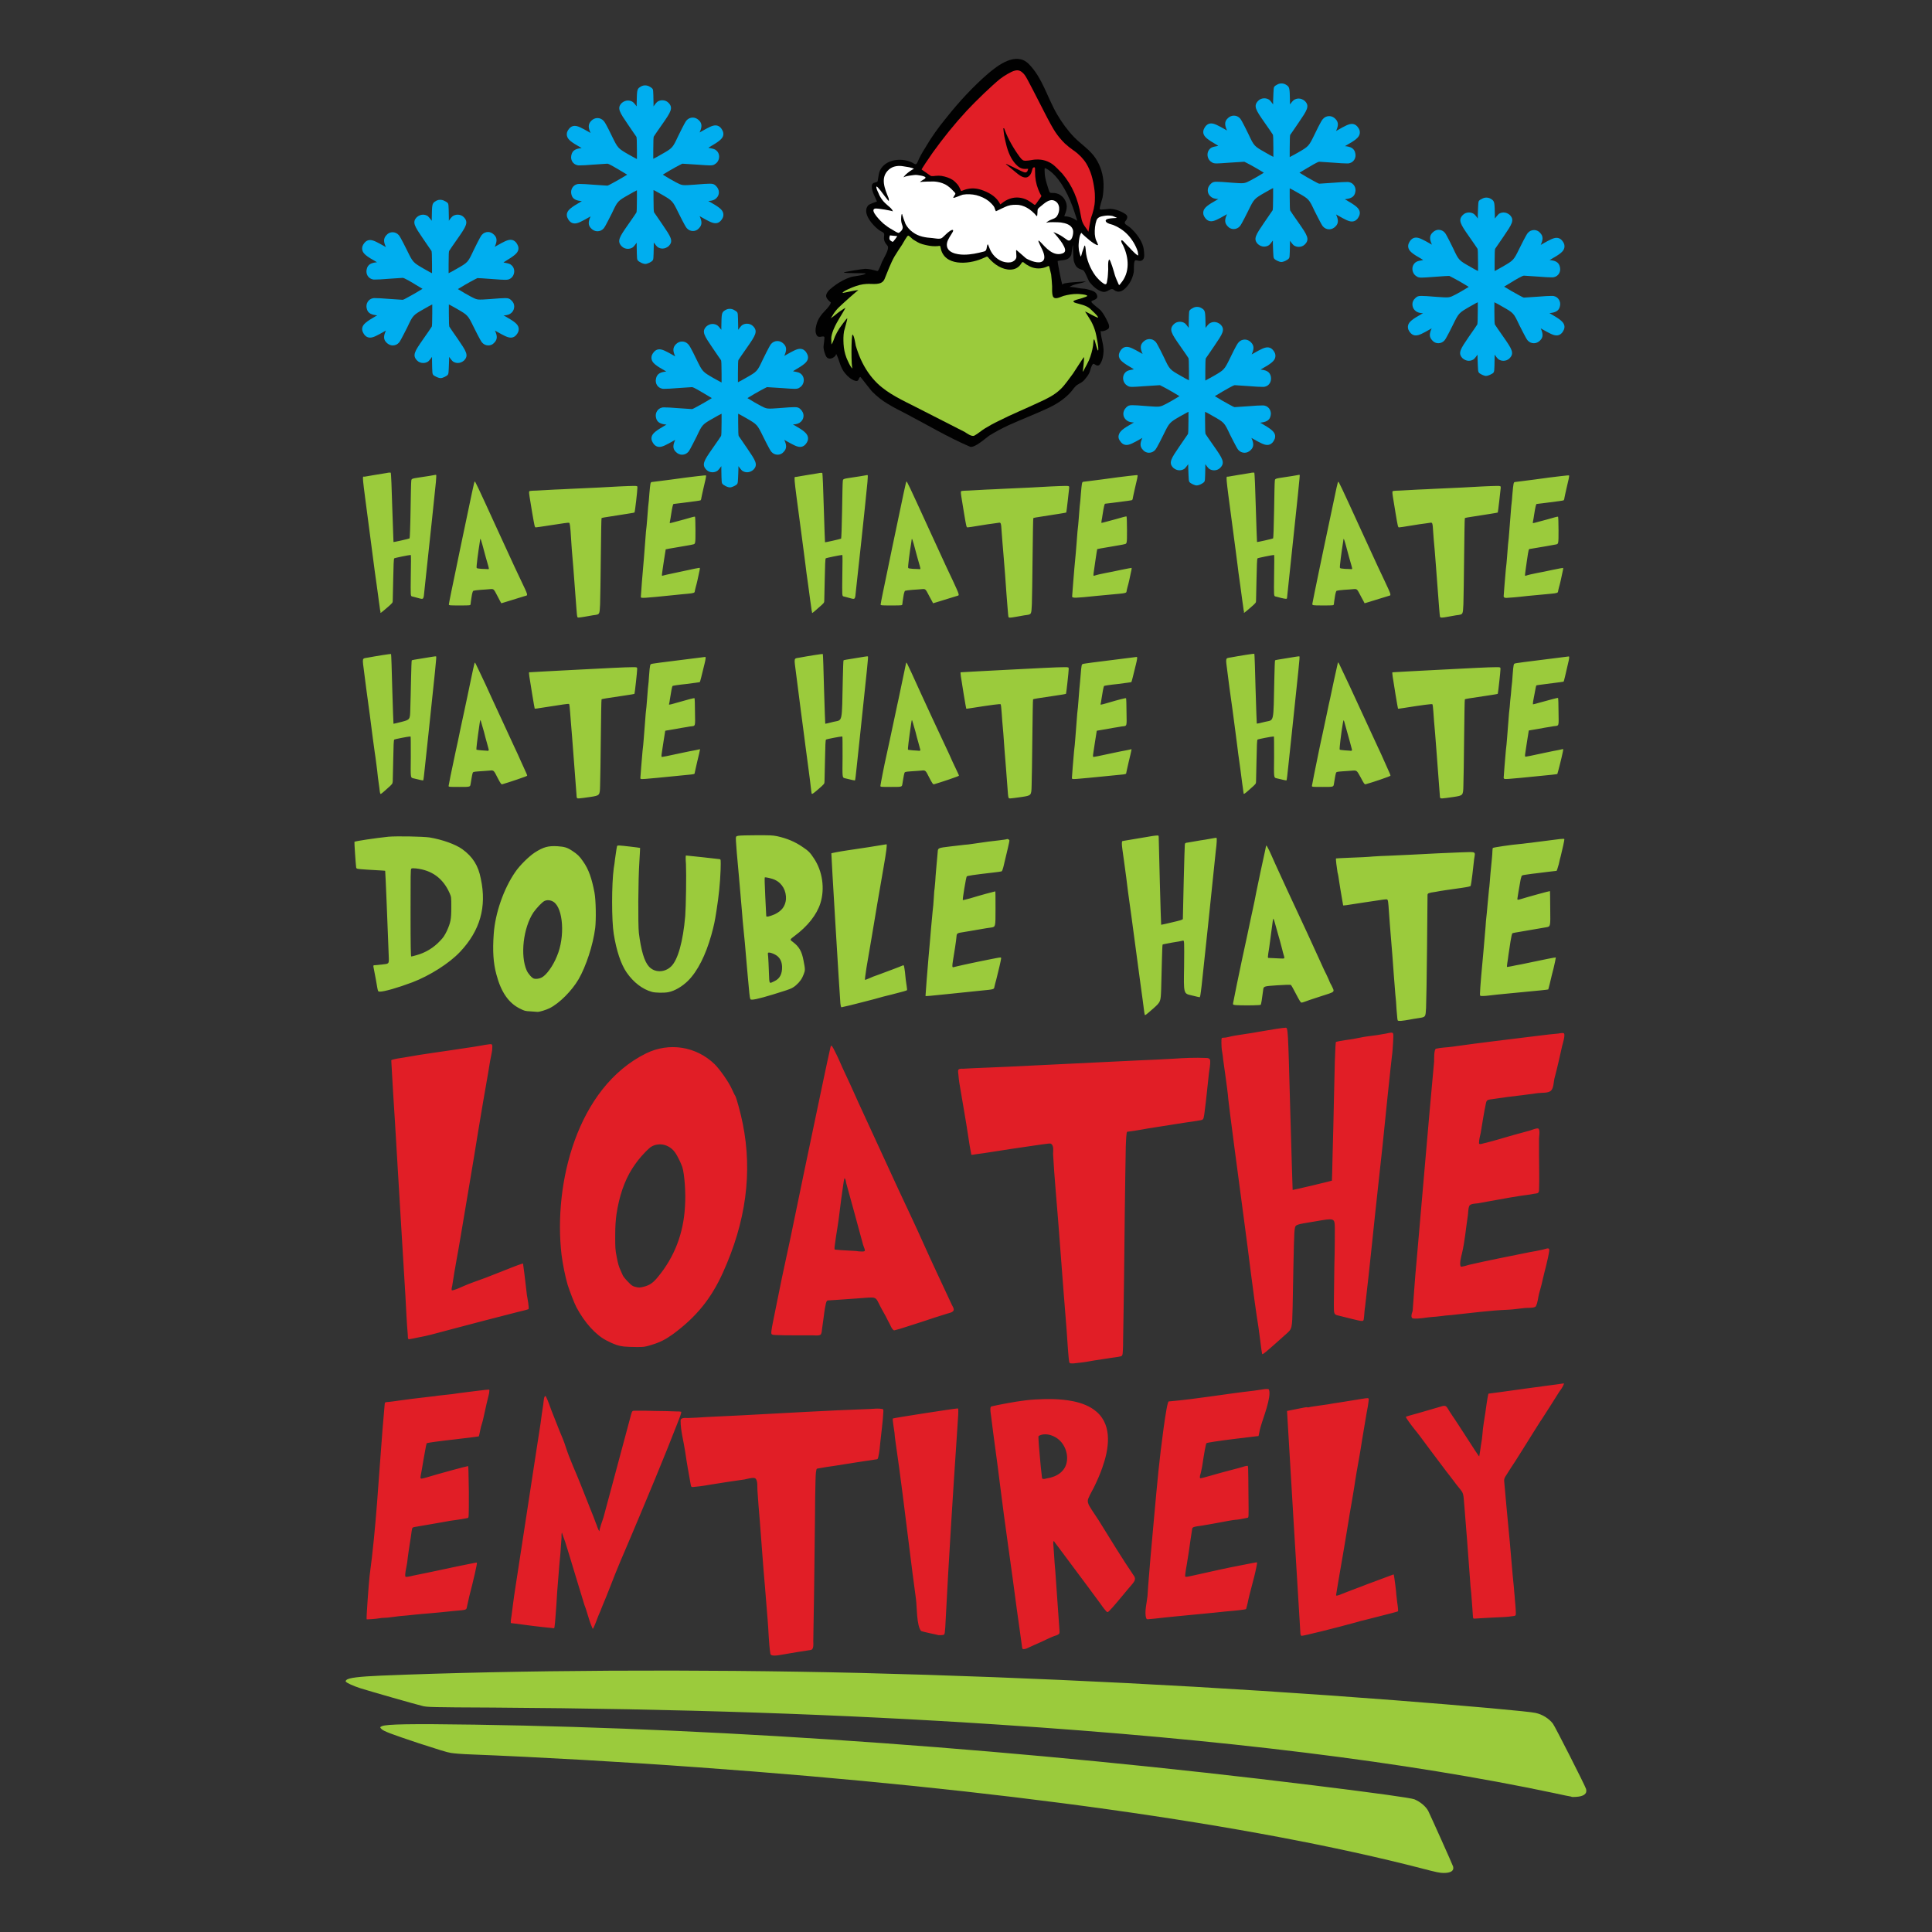 <?xml version="1.0" encoding="utf-8"?>
<!-- Generator: Adobe Illustrator 25.4.1, SVG Export Plug-In . SVG Version: 6.00 Build 0)  -->
<svg version="1.1" id="Layer_1" xmlns="http://www.w3.org/2000/svg" xmlns:xlink="http://www.w3.org/1999/xlink" x="0px" y="0px"
	 viewBox="0 0 792 792" style="enable-background:new 0 0 792 792;" xml:space="preserve">
<rect x="0" y="0" width="792" height="792" fill="#333333" stroke="none"/>
<style type="text/css">
	.st0{fill:#00AEEF;}
	.st1{fill:#010101;}
	.st2{fill:#9BCB3C;}
	.st3{fill:#FFFFFF;}
	.st4{fill:#E11E26;}
</style>
<g>
	<g>
		<path class="st0" d="M577.3,101.4c-0.2-1.2,0.4-2.1,0.8-2.7c0.2-0.3,1-1.3,2.4-1.3c1.3,0,2.8,0.8,5.8,2.5c0.2,0.1,0.5,0.3,0.7,0.4
			c-0.9-2-1.2-3.6,0.3-5c0.7-0.7,1.6-1.1,2.4-1.1c1,0,1.9,0.4,2.6,1.2c0.7,0.8,3.1,5.8,3.4,6.4c2.3,4.9,2.3,4.9,6.9,7.5
			c1.3,0.8,2.5,1.4,3.3,1.8c0-1.1,0-2.6,0-3.6c0-4-0.1-5.2-0.2-5.5c-0.3-0.5-1.6-2.4-3.5-5.1c-3.5-5-4.6-6.7-2.5-8.8
			c0.7-0.7,1.6-1,2.5-1c0.7,0,1.4,0.2,2,0.6c0.4,0.3,1.1,1.1,1.6,1.9c0-0.4,0-0.8,0-1.3c0.2-5.6,0.2-5.6,0.6-6.1
			c0.2-0.2,0.3-0.3,1.3-0.8c0.6-0.3,1.1-0.4,1.7-0.4c0.8,0,1.5,0.3,2.2,0.8c1.1,0.8,1.1,1.5,1.2,6.6c0,0.5,0,0.9,0,1.2
			c0.5-0.7,1.2-1.5,1.6-1.9c0.6-0.4,1.3-0.6,2-0.6c0.9,0,1.8,0.4,2.5,1c2.1,2.1,0.9,3.8-2.5,8.8c-1.9,2.7-3.1,4.6-3.5,5.1
			c-0.1,0.4-0.2,1.6-0.2,5.5c0,1,0,2.4,0,3.6c0.9-0.4,2-1.1,3.3-1.8c4.5-2.6,4.5-2.6,6.9-7.5c0.3-0.6,2.7-5.5,3.4-6.3
			s1.6-1.2,2.6-1.2c0.9,0,1.8,0.4,2.4,1.1c1.5,1.5,1.2,3,0.3,5c0.2-0.1,0.5-0.3,0.7-0.4c3-1.7,4.5-2.5,5.8-2.5c1.4,0,2.2,1,2.4,1.3
			c0.5,0.6,1,1.5,0.8,2.7c-0.3,1.6-1.8,2.7-5.7,4.9c-0.1,0.1-0.3,0.2-0.4,0.2c2.1,0.2,3.9,0.7,4.3,3c0.4,1.9-0.7,3.6-2.4,4
			c-0.2,0.1-0.5,0.1-1,0.1c-1.1,0-3.2-0.1-5.4-0.3c-3-0.2-5.6-0.4-6-0.4c-0.6,0-3.7,1.8-5.1,2.7c-1.2,0.7-2.2,1.3-3,1.8
			c0.8,0.5,1.8,1.1,3,1.8c1.5,0.8,4.5,2.6,5.1,2.7c0.4,0,3-0.2,6-0.4c2.2-0.2,4.3-0.3,5.4-0.3c0.5,0,0.8,0,1,0.1
			c1.7,0.4,2.8,2.2,2.4,4c-0.4,2.3-2.2,2.7-4.3,3c0.1,0.1,0.3,0.2,0.4,0.2c4,2.3,5.4,3.4,5.7,4.9c0.2,1.2-0.4,2.1-0.8,2.7
			c-0.2,0.3-1,1.3-2.4,1.3c-1.3,0-2.8-0.8-5.8-2.5c-0.2-0.1-0.5-0.3-0.7-0.4c0.9,2,1.2,3.6-0.3,5c-0.7,0.7-1.6,1.1-2.5,1.1
			c-1,0-1.9-0.4-2.6-1.2c-0.7-0.8-3.1-5.8-3.4-6.3c-2.3-4.9-2.3-4.9-6.9-7.5c-1.3-0.8-2.5-1.4-3.3-1.8c0,1.1,0,2.6,0,3.6
			c0,4,0.1,5.2,0.2,5.5c0.3,0.5,1.6,2.4,3.5,5.1c3.5,5,4.6,6.7,2.5,8.8c-0.7,0.7-1.6,1-2.5,1c-0.7,0-1.4-0.2-2-0.6
			c-0.4-0.3-1.1-1.2-1.6-1.9c0,0.4,0,0.8,0,1.3c-0.1,5.6-0.1,5.6-0.6,6.2c-0.1,0.1-0.2,0.2-1.2,0.7c-0.2,0.1-1.1,0.5-1.7,0.5h-0.1
			c-0.7,0-2.4-0.8-2.8-1.3c-0.4-0.5-0.4-0.5-0.6-6.1c0-0.5,0-0.9,0-1.3c-0.5,0.7-1.2,1.6-1.6,1.9c-0.6,0.4-1.3,0.6-2,0.6
			c-0.9,0-1.8-0.4-2.5-1c-2.1-2.1-0.9-3.8,2.5-8.8c1.9-2.7,3.2-4.6,3.5-5.1c0.1-0.4,0.2-1.6,0.2-5.5c0-1,0-2.4,0-3.6
			c-0.9,0.4-2,1.1-3.3,1.8c-4.5,2.6-4.5,2.6-6.9,7.5c-0.3,0.6-2.7,5.5-3.4,6.3s-1.6,1.2-2.6,1.2c-0.9,0-1.8-0.4-2.4-1.1
			c-1.5-1.5-1.2-3-0.3-5c-0.2,0.1-0.5,0.3-0.7,0.4c-3,1.7-4.5,2.5-5.8,2.5c-1.4,0-2.2-1-2.4-1.3c-0.5-0.6-1-1.5-0.8-2.7
			c0.3-1.6,1.9-2.7,5.6-4.8c0.2-0.1,0.4-0.2,0.6-0.3c-0.1,0-0.1,0-0.2,0c-1.5-0.1-2.4-0.4-3.2-1.2c-0.7-0.7-1-1.6-1-2.5
			s0.4-1.8,1.2-2.5c0.7-0.7,1.2-0.9,2.5-0.9c1,0,2.8,0.1,6.3,0.4l1.6,0.1c1,0.1,1.8,0.1,2.4,0.1c1.6,0,2.2-0.3,6.1-2.5
			c1.2-0.7,2.2-1.3,3-1.8c-0.8-0.5-1.8-1.1-3-1.8c-3.8-2.2-4.9-2.6-5-2.7c-0.3,0-2.7,0.1-6.3,0.4c-2.7,0.2-4.1,0.3-5,0.3
			c-1,0-1.6-0.1-2.2-0.6c-1-0.6-1.6-1.8-1.6-3s0.6-2.2,1.5-2.8c0.6-0.4,1.8-0.6,2.9-0.8c-0.1-0.1-0.3-0.2-0.4-0.3
			C579.1,104.1,577.6,103,577.3,101.4z"/>
		<path class="st0" d="M521.8,99.9c0-0.5,0-0.9,0-1.3c-0.5,0.7-1.2,1.6-1.6,1.9c-0.6,0.4-1.3,0.6-2,0.6c-0.9,0-1.8-0.4-2.5-1
			c-2.1-2.1-0.9-3.8,2.5-8.8c1.9-2.7,3.1-4.6,3.5-5.1c0.1-0.4,0.2-1.6,0.2-5.5c0-1,0-2.4,0-3.6c-0.9,0.4-2,1.1-3.3,1.8
			c-4.5,2.6-4.5,2.6-6.9,7.5c-0.3,0.6-2.7,5.5-3.4,6.3c-0.7,0.8-1.6,1.2-2.6,1.2c-0.9,0-1.8-0.4-2.4-1.1c-1.5-1.5-1.2-3-0.3-5
			c-0.2,0.1-0.5,0.3-0.7,0.4c-3,1.7-4.5,2.5-5.8,2.5c-1.4,0-2.2-1-2.4-1.3c-0.5-0.6-1-1.5-0.8-2.7c0.3-1.6,1.9-2.7,5.6-4.8
			c0.2-0.1,0.4-0.2,0.6-0.3c-0.1,0-0.1,0-0.2,0c-1.5-0.1-2.4-0.4-3.2-1.2c-0.7-0.7-1-1.5-1-2.4s0.4-1.8,1.2-2.6
			c0.7-0.7,1.2-0.9,2.5-0.9c1,0,2.8,0.1,6.3,0.4l1.5,0.1c1,0.1,1.8,0.1,2.4,0.1c1.6,0,2.2-0.3,6.1-2.5c1.2-0.7,2.2-1.3,3-1.8
			c-0.8-0.5-1.8-1.1-3-1.8c-3.8-2.2-4.9-2.6-5-2.7c-0.4,0-3,0.2-6.3,0.4c-2.7,0.2-4.1,0.3-5,0.3c-1,0-1.6-0.1-2.2-0.6
			c-1-0.6-1.6-1.8-1.6-3c0-1.2,0.6-2.2,1.5-2.8c0.6-0.4,1.8-0.6,2.9-0.8c-0.1-0.1-0.3-0.2-0.4-0.3c-4-2.3-5.4-3.4-5.7-4.9
			c-0.2-1.2,0.4-2.1,0.8-2.7c0.2-0.3,1-1.3,2.4-1.3c1.3,0,2.8,0.8,5.8,2.5c0.2,0.1,0.5,0.3,0.7,0.4c-0.9-2-1.2-3.6,0.3-5
			c0.7-0.7,1.6-1.1,2.5-1.1c1,0,1.9,0.4,2.6,1.2s3.1,5.8,3.4,6.4c2.3,4.9,2.3,4.9,6.9,7.5c1.3,0.8,2.5,1.4,3.3,1.8
			c0-1.1,0-2.6,0-3.6c0-4-0.1-5.2-0.2-5.5c-0.3-0.5-1.6-2.4-3.5-5.1c-3.5-5-4.6-6.7-2.5-8.8c0.7-0.7,1.6-1,2.5-1
			c0.7,0,1.4,0.2,2,0.6c0.4,0.3,1.1,1.2,1.6,1.9c0-0.4,0-0.8,0-1.3c0.2-5.6,0.2-5.6,0.6-6.1c0.2-0.2,0.3-0.3,1.2-0.8
			c0.6-0.3,1.1-0.4,1.7-0.4c0.8,0,1.5,0.3,2.2,0.8c1.1,0.8,1.1,1.5,1.2,6.6c0,0.5,0,0.9,0,1.2c0.5-0.7,1.2-1.5,1.6-1.8
			c0.6-0.4,1.3-0.6,2-0.6c0.9,0,1.8,0.4,2.5,1c2.1,2.1,0.9,3.8-2.5,8.8c-1.8,2.6-3.1,4.6-3.5,5.1c-0.1,0.4-0.2,1.6-0.2,5.5
			c0,1,0,2.4,0,3.6c0.8-0.4,2-1.1,3.3-1.8c4.5-2.6,4.5-2.6,6.9-7.5c0.3-0.6,2.6-5.5,3.4-6.3c0.7-0.8,1.6-1.2,2.6-1.2
			c0.9,0,1.8,0.4,2.5,1.1c1.5,1.5,1.2,3,0.3,5c0.2-0.1,0.5-0.3,0.7-0.4c3-1.7,4.5-2.5,5.8-2.5c1.4,0,2.2,1,2.4,1.3
			c0.5,0.6,1,1.5,0.8,2.7c-0.3,1.6-1.8,2.7-5.7,4.9c-0.1,0.1-0.3,0.2-0.4,0.2c2.1,0.2,3.9,0.7,4.3,3c0.4,1.9-0.7,3.6-2.4,4
			c-0.2,0.1-0.5,0.1-1,0.1c-1.1,0-3.2-0.1-5.4-0.3c-3-0.2-5.6-0.4-6-0.4c-0.6,0-3.6,1.8-5.1,2.7c-1.2,0.7-2.2,1.3-3,1.8
			c0.8,0.5,1.8,1.1,3,1.8c1.5,0.8,4.5,2.6,5.1,2.7c0.4,0,2.9-0.2,6-0.4c2.2-0.2,4.3-0.3,5.4-0.3c0.5,0,0.8,0,1,0.1
			c1.7,0.4,2.8,2.2,2.4,4c-0.4,2.3-2.2,2.7-4.3,3c0.1,0.1,0.3,0.2,0.4,0.2c4,2.3,5.4,3.4,5.7,4.9c0.2,1.2-0.4,2.1-0.8,2.7
			c-0.2,0.3-1,1.3-2.4,1.3c-1.3,0-2.8-0.8-5.8-2.5c-0.2-0.1-0.5-0.3-0.7-0.4c0.9,2,1.2,3.6-0.3,5c-0.7,0.7-1.6,1.1-2.5,1.1
			c-1,0-1.9-0.4-2.6-1.2c-0.7-0.8-3.1-5.8-3.4-6.3c-2.3-4.9-2.3-4.9-6.9-7.5c-1.3-0.8-2.5-1.4-3.3-1.8c0,1.1,0,2.6,0,3.6
			c0,4,0.1,5.2,0.2,5.5c0.3,0.5,1.6,2.4,3.5,5.1c3.5,5,4.6,6.7,2.5,8.8c-0.7,0.7-1.6,1-2.5,1c-0.7,0-1.4-0.2-2-0.6
			c-0.4-0.3-1.1-1.2-1.6-1.9c0,0.4,0,0.8,0,1.3c-0.1,5.6-0.1,5.6-0.6,6.1c-0.2,0.2-0.3,0.3-1.2,0.8c-0.2,0.1-1.1,0.5-1.7,0.5h-0.1
			c-0.7,0-2.4-0.8-2.8-1.3C522,105.6,522,105.6,521.8,99.9z"/>
		<path class="st0" d="M464.3,173.5c0.2-0.1,0.4-0.2,0.6-0.3c-0.1,0-0.1,0-0.2,0c-1.5-0.1-2.4-0.4-3.2-1.2c-0.7-0.7-1-1.5-1-2.4
			s0.4-1.8,1.2-2.6c0.7-0.7,1.2-0.9,2.5-0.9c1,0,2.8,0.1,6.3,0.4l1.5,0.1c1,0.1,1.8,0.1,2.4,0.1c1.6,0,2.2-0.3,6.1-2.5
			c1.2-0.7,2.2-1.3,3-1.8c-0.8-0.5-1.8-1.1-3-1.8c-3.8-2.2-4.9-2.6-5-2.7c-0.4,0-3,0.2-6.3,0.4c-2.7,0.2-4.1,0.3-5,0.3
			c-1,0-1.6-0.1-2.2-0.6c-1-0.6-1.6-1.8-1.6-3s0.6-2.2,1.5-2.8c0.6-0.4,1.8-0.6,2.9-0.8c-0.1-0.1-0.3-0.2-0.4-0.3
			c-4-2.3-5.4-3.4-5.7-4.9c-0.2-1.2,0.4-2.1,0.8-2.7c0.2-0.3,1-1.3,2.4-1.3c1.3,0,2.8,0.8,5.8,2.5c0.2,0.1,0.5,0.3,0.7,0.4
			c-0.9-2-1.2-3.6,0.3-5c0.7-0.7,1.6-1.1,2.5-1.1c1,0,1.9,0.4,2.6,1.2s3.1,5.8,3.4,6.4c2.3,4.9,2.3,4.9,6.9,7.5
			c1.3,0.8,2.5,1.4,3.3,1.8c0-1.1,0-2.6,0-3.6c0-4-0.1-5.2-0.2-5.5c-0.3-0.5-1.6-2.4-3.5-5.1c-3.5-5-4.6-6.7-2.5-8.8
			c0.7-0.7,1.6-1,2.5-1c0.7,0,1.4,0.2,2,0.6c0.4,0.3,1.1,1.2,1.6,1.9c0-0.4,0-0.8,0-1.3c0.1-5.6,0.1-5.6,0.6-6.1
			c0.2-0.2,0.3-0.3,1.2-0.8c0.6-0.3,1.1-0.4,1.7-0.4c0.8,0,1.5,0.3,2.2,0.8c1.1,0.8,1.1,1.5,1.2,6.6c0,0.5,0,0.9,0,1.2
			c0.5-0.7,1.2-1.5,1.6-1.8c0.6-0.4,1.3-0.6,2-0.6c0.9,0,1.8,0.4,2.5,1c2.1,2.1,0.9,3.8-2.5,8.8c-1.8,2.6-3.1,4.6-3.5,5.1
			c-0.1,0.4-0.2,1.6-0.2,5.5c0,1,0,2.4,0,3.6c0.8-0.4,2-1.1,3.3-1.8c4.5-2.6,4.5-2.6,6.9-7.5c0.3-0.6,2.6-5.5,3.4-6.3
			c0.7-0.8,1.6-1.2,2.6-1.2c0.9,0,1.8,0.4,2.5,1.1c1.5,1.5,1.2,3,0.3,5c0.2-0.1,0.5-0.3,0.7-0.4c3-1.7,4.5-2.5,5.8-2.5
			c1.4,0,2.2,1,2.4,1.3c0.5,0.6,1,1.5,0.8,2.7c-0.3,1.6-1.8,2.7-5.7,4.9c-0.1,0.1-0.3,0.2-0.4,0.2c2.1,0.2,3.9,0.7,4.3,3
			c0.3,1.9-0.7,3.6-2.4,4c-0.2,0.1-0.5,0.1-1,0.1c-1.1,0-3.2-0.1-5.4-0.3c-3-0.2-5.6-0.4-6-0.4c-0.6,0-3.6,1.8-5.2,2.7
			c-1.2,0.7-2.2,1.3-3,1.8c0.8,0.5,1.8,1.1,3,1.8c1.5,0.8,4.5,2.6,5.1,2.7c0.4,0,2.8-0.2,6-0.4c2.2-0.2,4.3-0.3,5.4-0.3
			c0.5,0,0.8,0,1,0.1c1.7,0.4,2.8,2.2,2.4,4c-0.4,2.3-2.2,2.7-4.3,3c0.1,0.1,0.3,0.2,0.4,0.2c4,2.3,5.4,3.4,5.7,4.9
			c0.2,1.2-0.4,2.1-0.8,2.7c-0.2,0.3-1,1.3-2.4,1.3c-1.3,0-2.8-0.8-5.8-2.5c-0.2-0.1-0.5-0.3-0.7-0.4c0.9,2,1.2,3.6-0.3,5
			c-0.7,0.7-1.6,1.1-2.5,1.1c-1,0-1.9-0.4-2.6-1.2s-3.1-5.8-3.4-6.3c-2.3-4.9-2.3-4.9-6.9-7.5c-1.3-0.8-2.5-1.4-3.3-1.8
			c0,1.1,0,2.6,0,3.6c0,4,0.1,5.2,0.2,5.5c0.3,0.5,1.6,2.4,3.5,5.1c3.5,5,4.6,6.7,2.5,8.8c-0.7,0.7-1.6,1-2.5,1
			c-0.7,0-1.4-0.2-2-0.6c-0.4-0.3-1.1-1.2-1.6-1.9c0,0.4,0,0.8,0,1.3c-0.1,5.6-0.1,5.6-0.6,6.1c-0.2,0.2-0.3,0.3-1.2,0.8
			c-0.2,0.1-1.1,0.5-1.7,0.5h-0.1c-0.7,0-2.4-0.8-2.8-1.3s-0.4-0.5-0.6-6.1c0-0.5,0-0.9,0-1.3c-0.5,0.7-1.2,1.6-1.6,1.9
			c-0.6,0.4-1.3,0.6-2,0.6c-0.9,0-1.8-0.4-2.5-1c-2.1-2.1-0.9-3.8,2.5-8.8c1.9-2.7,3.1-4.6,3.5-5.1c0.1-0.4,0.2-1.6,0.2-5.5
			c0-1,0-2.4,0-3.6c-0.8,0.4-2,1.1-3.3,1.8c-4.5,2.6-4.5,2.6-6.9,7.5c-0.3,0.6-2.7,5.5-3.4,6.3c-0.7,0.8-1.6,1.2-2.6,1.2
			c-0.9,0-1.8-0.4-2.4-1.1c-1.5-1.5-1.2-3-0.3-5c-0.2,0.1-0.5,0.3-0.7,0.4c-3,1.7-4.5,2.5-5.8,2.5c-1.4,0-2.2-1-2.4-1.3
			c-0.5-0.6-1.1-1.5-0.8-2.7C459,176.7,460.6,175.6,464.3,173.5z"/>
	</g>
	<path class="st1" d="M397.6,183.1c-8.9-3.8-17.6-9-26.2-13.5c-2.5-1.3-5-2.5-7.4-4c-2.4-1.4-4.5-3.1-6.5-5.1c-0.5-0.5-4.7-6-4.8-6
		c-0.9,0.3-0.4,2.1-2.1,1.6c-1.6-0.4-3.1-1.8-4.1-3c-2.2-2.5-2.3-5.5-3.8-8.2c0.5,1-2.8,3.5-4.1,1.1c-0.5-1.1-0.9-2.3-1-3.5
		c-0.1-0.7,0.6-4.1,0.3-4.4c-0.7-0.7-2.5,1-3.3-1.1c-0.6-1.4-0.1-3.5,0.4-4.9c0.4-1.1,1-2.1,1.7-3c1-1.4,3.6-3.5,3.9-5.1
		c0-0.1-2.3-1.6-1.9-3.1c0.4-1.7,2.4-3,3.7-4c1.9-1.4,4-2.5,6.3-3.3c1.1-0.4,5.7-0.7,6.2-1.5c0.1-0.2-8.7,0-9-0.4
		c-0.1-0.2,7.8-1.5,8.8-1.5c1.8,0,3.3,0.5,5,0.9c0.5,0.1,1.7-3.4,1.9-3.8c0.4-1,3.3-5.4,2.2-6.6c-1-1.1-1.6-2.2-1.4-3.7
		c0.3-2-0.4-1.5-2.2-2.8c-2.4-1.8-7-6.9-4.3-10c0.5-0.6,3.7-1.6,3.6-1.6c-0.8-2.1-2.2-4-2.1-6.4c0.1-1.8,2.2-1.1,2.4-2
		c0.4-1.9,0.3-3.6,1.5-5.3c2.6-3.6,8-4.1,11.9-2.6c1.8,0.7,2.2,1.9,3,0s1.8-3.7,2.9-5.4c2.6-4.5,5.6-8.7,8.9-12.7
		c5.1-6.4,10.7-12.5,16.9-17.9c4.1-3.5,11.6-9.3,16.8-4.1c5.6,5.6,7.7,13.9,11.6,20.6c2,3.4,4.3,6.6,7,9.4c2.8,2.9,6.4,5.1,8.7,8.5
		c2.2,3.2,3.3,7,3.4,10.9c0,1.8-0.1,3.6-0.4,5.3c-0.1,0.6-1.5,4.6-1.1,4.9c0.3,0.3,3.6-0.2,4.2-0.2c2.1,0.1,4.3,0.9,6,2
		c1.4,0.8,1.2,1.9,0.3,3c-1.1,1.2,0.9,1.8,1.9,2.7c2.5,2.2,5.3,5.8,5.6,9.2c0.1,1,0.4,2.9-0.2,3.7c-1.1,1.6-2.8,0.1-3.4,0.6
		c-0.7,0.7-0.3,4-0.6,5.1c-0.5,2.4-1.6,4.5-3.3,6.2c-1.4,1.4-3.1,2.1-4.8,0.7c-1.3-1.1-2.6,1.3-4.6,0.8c-2.1-0.5-4-2.3-5.3-3.9
		c-0.7-0.9-1.9-4.7-2.8-5c-2.3-0.7-2.9-1.2-3.7-3.7c-0.2-0.7-0.4-6.4-0.3-6.4c-0.3-0.1-0.6,3.7-0.8,4c-1.3,2.5-3.4,1.8-5.5,2.4
		c-0.2,0.1,1.5,8.7,1.9,9.8c-0.4-1.2,9.1-1.2,9.7-1.5c-1.9,1.1-5.2,1-6.8,2.4c0.3-0.3,3.8,0.4,4.4,0.5c1.3,0.1,2.5,0.2,3.7,0.6
		c1.1,0.3,2.6,0.7,3.1,1.9c1.1,2.4-2.2,2.2-2.2,3c0,0.6,3.2,2.9,3.8,3.5c1.2,1.4,2.1,3.1,2.9,4.8c0.4,0.8,0.8,1.7,0.4,2.6
		c-0.4,0.7-3.3,1.7-3.3,0.9c0,2.8,1.3,5.6,1.2,8.6c-0.1,1.7-0.4,3.6-1.4,5.1c-1.1,1.7-2.4-0.4-2.9,0c-0.8,0.6-1.1,2.8-1.6,3.8
		c-0.6,1.1-1.3,2-2.1,2.9c-0.7,0.7-1.6,1.2-2.5,1.7c-1.3,0.7-2,2.1-3,3.2c-2.8,3.1-6.3,5.2-10.1,6.9c-5,2.3-10.2,4.3-15.3,6.6
		c-2.8,1.3-5.4,2.7-8,4.3C404.3,179.4,399.4,183.9,397.6,183.1C397.4,183,397.9,183.2,397.6,183.1z M441.5,90.1
		c-0.4-1.4-1.4-4.2-1.8-5.4c-2.7-7.2-6.1-12.4-9.7-14.9c-0.5-0.4-1.5-0.9-1.7-0.9c-0.1,0-0.1,1.7,0,2.7c0.2,1.5,0.4,2.5,1.4,5.6
		c0.6,1.9,0.6,1.9,1.7,1.9c1.2,0,1.5,0.1,2.4,0.4c0.7,0.3,1.1,0.6,1.7,1.1c1.1,1.1,1.8,2.6,1.8,4.1c0,0.9-0.3,2.2-0.8,3.3
		c-0.1,0.3-0.2,0.6-0.2,0.6s0.2,0.1,0.4,0.1c1.4,0,3,0.6,4.4,1.5c0.3,0.2,0.6,0.4,0.6,0.4C441.6,90.7,441.5,90.4,441.5,90.1z"/>
	<path id="to_trace_in_sure_cuts_stick_stank-01.jpg__x28_2_x29_" class="st2" d="M399.4,178.6c1.5-0.8,2.9-2.1,4.4-3
		c1.8-1.1,3.6-2.1,5.5-3c5.5-2.8,11.2-5.1,16.7-7.7c3.1-1.4,6.2-2.9,8.7-5.3c2-1.9,3.5-4.3,5.2-6.5c0.4-0.5,4.3-6.8,4.5-6.7
		c0.1,0-0.4,5.9-0.6,6c0.4-0.2,0.7-1.1,0.9-1.4c0.6-1.1,1.2-2.2,1.7-3.3c0.8-1.9,1.4-4,1.7-6.1c0.1-0.5,0.1-3.8,0.7-1.9
		c0.1,0.3,1.1,4.1,1.3,4c0.6-0.1-0.8-6.9-1-7.5c-0.4-1.5-1-3-1.8-4.5c-0.2-0.3-2.4-4-2.5-3.9c0.2-0.2,2.4,1.1,2.6,1.2
		s2.5,1.3,2.7,1.2c0.4-0.4-3.1-3.5-3.4-3.8c-1.7-1.3-3.7-1.6-5.7-2.2c-1.6-0.5-1-0.9,0.2-1.3c0.4-0.1,4.5-1.2,4.5-1.6
		c-0.1-0.6-3.6-0.8-4.1-0.8c-2,0-3.7,0.3-5.6,0.8c-1.1,0.3-3.7,1.9-4.4,0.1c-0.4-1.2-0.3-2.8-0.3-4.1c-0.1-1.6-0.2-3.2-0.4-4.8
		c-0.2-0.8-0.4-1.7-0.6-2.5c-0.2-0.7-0.1-1.2-0.9-0.8c-1.9,0.9-4,1.1-6,0.5c-1-0.3-1.9-0.8-2.7-1.3c-1.1-0.7-1.4-1.6-2.1-0.3
		c-2.1,3.3-6.2,2.8-9.2,1.1c-1.6-0.9-2.8-2-4-3.3c-0.2-0.2-0.5-0.8-0.9-0.7c-0.7,0.3-1.4,0.6-2.1,0.9c-5.5,2.3-15.4,3.1-16.8-4.5
		c-0.2-1.1-0.2-0.8-1.3-0.7c-1.4,0.1-2.7,0-4.1-0.3s-2.8-0.6-4-1.3c-0.7-0.4-1.4-0.8-2-1.2c-0.4-0.3-1.5-1.5-1.9-1.5
		c-0.5,0-2.2,3.3-2.5,3.7c-1.1,1.6-2.1,3.2-3.1,4.8c-1.7,3-2.8,6.2-4.1,9.3c-1.2,2.8-4.9,1.8-7.4,2c-1.9,0.1-3.7,0.6-5.5,1.3
		c-0.5,0.2-4.3,1.7-4.3,2.4c0,0.1,6.2-1.4,6.5-1.1c-0.2-0.2-6.8,5.8-7.5,6.5c-0.9,0.8-1.7,1.7-2.4,2.7c-0.5,0.6-1.1,2.1-1.7,2.4
		c1.1-0.6,2.1-1.5,3.1-2.3c0.7-0.5,1.5-1.1,2.3-1.6c0.1-0.1,0.8-0.4,0.9-0.5c-1.5,2.8-3.4,5.4-4.7,8.4c-0.5,1.1-0.9,2.3-1.1,3.5
		c-0.1,0.5,0.1,2.9,0,3.1c0.7-0.8,1.1-2.4,1.5-3.3c0.5-1.1,1.1-2.2,1.8-3.3c0.2-0.3,3-4.2,3.2-4.1c0.2,0.2-1.2,4.7-1.3,5.3
		c-0.3,1.7-0.3,3.4-0.2,5.2c0.1,1.9,0.5,3.9,1.2,5.7c0.2,0.5,1.9,4.5,2.5,4.3c-0.6,0.2-0.6-13.9,0-13.8c0.6,0.1,1.2,3.9,1.3,4.5
		c0.6,2,1.3,3.9,2.1,5.7c1.7,3.7,3.9,7,6.8,9.8c4.5,4.3,10.3,6.9,15.8,9.7c6.6,3.4,13.3,6.8,20,10.2
		C396.3,177.6,398.3,179.1,399.4,178.6C399.5,178.5,399.2,178.6,399.4,178.6z"/>
	<path class="st3" d="M459.4,116.2c-0.5,0.6-0.6,1-0.9,0.2c-0.5-1.2-1.1-2.4-1.5-3.7c-0.1-0.5-1.9-6.7-2.3-6.3
		c-0.6,0.5-0.4,3.3-0.4,4c-0.1,1.5-0.1,3-0.4,4.5c-0.2,1.1-0.2,2.1-1.4,1.4c-1.3-0.8-2.4-2-3.4-3.2c-2.2-3-3.7-6.7-4-10.3
		c0-0.2-0.2-3-0.6-1.9c-0.3,0.9-0.6,1.7-0.9,2.6c-0.1,0.4-0.3,1.4-0.6,1.7c0,0-0.7-2.3-0.7-2.5c-0.1-1-0.2-1.9-0.1-2.9
		c0.1-1.3,0.3-3.4,1.1-4.4c-0.1,0.2,3.2,3,3.6,3.3c0.7,0.5,2.3,1.8,3.2,1.8c0.2,0-0.7-1.9-0.8-2.1c-0.3-0.8-0.4-1.6-0.5-2.4
		c-0.1-1.8,0.1-4,0.7-5.7c0.5-1.3,1.8-1.6,3.1-1.8c1.1-0.2,2.2-0.2,3.3,0c0.2,0,2,0.8,2,0.8c-0.2,0.2-5.6-0.1-4.5,1.6
		c0.6,0.8,2,1,2.9,1.3c1,0.4,2,0.9,2.9,1.5c2.3,1.4,4.1,3.4,5.5,5.7c0.7,1.2,1.3,2.4,1.7,3.7c0,0.1,0.4,1.9,0,1.6
		c-1.7-1.1-3.1-3-4.6-4.4c-0.3-0.3-1.5-1.8-1.9-1.8c-0.8,0,0.4,1.9,0.5,2.1C462.8,105.6,463.3,111.7,459.4,116.2
		C459.1,116.6,460,115.5,459.4,116.2z M414.4,107.5c1-0.2,1.9-0.9,2.2-1.8c0.2-0.7-0.2-2.9,0-3.2c0.1-0.1,3.6,3.1,4,3.4
		c1.5,0.9,5.3,2.5,6.9,1.1c1.5-1.4-0.1-4.4-0.8-5.8c-0.3-0.7-2-3.8-0.2-2c2.2,2.3,5.2,6,9,4.7c2.1-0.7,0.8-2.7,0-4.1
		c-0.3-0.6-3.4-4.6-3.7-4.5c0.4-0.2,1.7,0.6,2,0.7c1.3,0.6,2.4,1.5,3.6,2.3c2,1.5,2.9-2.8,2.4-4.2c-0.7-2-2.9-2.6-4.9-2.9
		c-0.7-0.1-5.9-0.3-6,0.2c0-0.4,1.6-1.2,1.9-1.3c0.9-0.4,1.9-0.6,2.5-1.5c1.3-1.9,1.4-5.2-1-6.3c-2.1-1-4.2,1.1-5.7,2.3
		c-0.5,0.4-0.9,0.7-1.2,1.2c-0.1,0.2-0.1,2.8-0.3,2.8c-0.2,0-0.9-0.9-1-1c-0.7-0.7-1.4-1.3-2.1-1.8c-1.3-0.9-2.8-1.6-4.4-1.8
		c-1.5-0.1-3-0.1-4.5,0.4c-0.5,0.1-4.8,2.2-4.8,2.2c-0.4-0.4-0.5-1.5-0.9-2c-0.6-0.8-1.3-1.5-2-2.1c-1.5-1.2-3.3-2-5.2-2.5
		c-1.7-0.4-3.7-0.5-5.5-0.2c-0.5,0.1-3.7,1.5-3.9,1.3c-0.1-0.2,0.7-1.3,0.8-1.5c0.2-0.4-0.4-0.9-0.7-1.2c-1-1.1-2.1-2.1-3.4-2.8
		c-1.4-0.7-3-1.1-4.6-1.2c-0.5,0-5.7,0-5.7,0.3c0-0.6,2.2-1.2,2.2-1.9c0-0.7-3.6-1.1-4-1.1c-0.5,0-5,0.5-5,1.1c0-0.9,4-3.8,4.3-3.5
		c-0.7-0.7-3.2-0.9-4.2-1.1c-2.1-0.4-4.4-0.2-6.1,1.3c-3.8,3.3-1.6,8.1-0.1,11.8c0,0,0.3,1.4-0.2,0.9c-0.5-0.6-1-1.3-1.5-1.9
		c-0.3-0.4-3-4.2-3.3-3.8c-0.3,0.4,0.6,2.2,0.8,2.6c0.4,1.1,1,2.1,1.7,3c0.6,0.8,1.4,1.5,2.2,2.2c0.6,0.5,1.9,1.5,2,2.4
		c0-0.3-6.4-1.4-7.3-1.2c-2.5,0.6,2.9,5.7,3.5,6.2c1.1,0.9,2.2,1.7,3.5,2.4c0.4,0.2,2.5,1.7,2.9,1.3c1.1-0.8,1.8-1.7,1.3-3
		c-0.3-0.8-0.5-1.6-0.5-2.5c0-0.3,0-2.2,0.4-2.2c-0.1,0,1.2,3.7,1.4,4.1c0.7,1.3,1.7,2.5,3,3.4c2.4,1.8,5.2,2.2,8.1,2.4
		c1.1,0.1,3,0.6,3.9-0.1c1.1-0.9,2-2,3.2-2.8c0.7-0.5,1.7-0.8,1.2,0.3c-0.8,1.5-2.1,3-2.4,4.7c-0.6,3.9,4.1,4.7,7,4.7
		c2.8,0,5.5-0.6,8.2-1.3c0.8-0.2,1-0.8,1.1-1.6c0.4-2.3,0.5-1.2,1.2,0.4C407.1,105.5,410.7,108.1,414.4,107.5
		C415.6,107.3,413,107.7,414.4,107.5z M367,98c0.5-0.6,0.8-1.2,0.8-1.2s-2.7-0.3-2.9-0.3c-0.1,0-0.1,0.1-0.2,0.4
		c-0.3,1.1,0,1.6,0.9,2.1c0.2,0.1,0.3,0.1,0.4,0.1C366.1,99.2,366.5,98.6,367,98z"/>
	<path id="to_trace_in_sure_cuts_stick_stank-01.jpg__x28_6_x29_" class="st4" d="M446.2,94.9c0-0.2,0.8-4.3,0.9-5
		c0.1-0.4,0.4-1.4,0.7-2.2c0.5-1.6,0.7-2.5,0.9-3.9c0.2-1,0.2-4.6,0-5.7c-0.6-4.8-1.6-8.1-3.4-11.1c-0.6-1-1.3-1.8-2.2-2.8
		c-1-1-1.8-1.7-3.1-2.6c-1.4-1-2.3-1.7-3.5-2.8c-1.5-1.5-2.7-2.9-3.9-4.7c-1.1-1.7-2.3-3.8-5.4-9.9c-6.5-12.7-6.8-13.3-7.9-14.3
		c-1-1-2.1-1.3-3.4-0.9c-1.3,0.3-4.2,2-6,3.4c-3.2,2.6-9.7,8.8-13.6,13c-5,5.4-9.5,11-13.9,17.1c-1.7,2.4-4.7,6.9-4.6,7
		s2.9,2,3.6,2.5c0.3,0.2,0.4,0.2,0.8,0.2c0.2,0,0.8,0,1.2-0.1c1-0.1,1.7-0.1,2.5,0c1.8,0.3,3.5,0.9,4.7,1.7c0.6,0.4,1.5,1.3,2,1.9
		c0.4,0.5,1,1.7,1.2,2.2c0.1,0.2,0.2,0.4,0.2,0.4s0.2,0,0.4-0.1c0.5-0.2,1.5-0.6,2.1-0.7c2.2-0.5,4.3-0.3,6.8,0.7
		c3.1,1.2,5.3,2.9,6.5,5.1c0.1,0.3,0.3,0.5,0.3,0.5s0.3-0.2,0.5-0.4c2.2-1.8,4.6-2.6,7-2.4c1.3,0.1,2.6,0.5,3.7,1.1
		c0.6,0.3,1.7,1.1,2.4,1.6c0.6,0.5,0.6,0.5,1.9-1.4c1.4-1.9,1.4-1.9,1.2-2.2c-0.4-0.6-0.9-1.7-1.2-2.5c-0.9-2.3-1.3-4.5-1.3-7.4
		c0-1.6,0-1.6-0.3-1.6c-0.5,0-0.7,0.2-1,1.5c-0.3,1.2-0.9,2-1.6,2.4c-0.5,0.3-1,0.3-1.6,0.2c-1-0.2-1.9-0.8-3.8-2.4
		c-0.5-0.4-1.6-1.3-2.3-1.9c-0.8-0.6-1.4-1.2-1.4-1.2c0.1-0.1,0.9,0.3,3,1.3c2.5,1.2,3.8,1.9,4.5,2.1c0.6,0.2,0.9,0.1,1.3-0.3
		c0.1-0.1,0.4-1,0.4-1.1c0,0-0.3,0-0.6,0c-1.4,0.2-2.7-0.2-3.8-1.2c-1.9-1.7-3.4-4.3-4.4-7.9c-0.3-1.1-0.8-3.3-1-4.3
		c-0.1-0.4-0.4-3-0.4-3.2c0,0,0.1,0,0.2,0c0.2,0,0.2,0.1,0.5,1c1.3,3.4,3.5,7.3,6,10.7c1,1.3,1.4,1.6,2.4,1.6c0.3,0,0.9-0.1,1.3-0.1
		c1.9-0.3,2.3-0.4,3.2-0.4c2.5-0.1,4.8,0.6,6.8,2.1c0.8,0.6,2.8,2.6,3.8,3.7c4.1,4.9,6.4,10.3,7.6,17.3c0.4,2.4,0.8,3.3,2.6,5.7
		C446.1,94.9,446.2,95.1,446.2,94.9z"/>
	<path class="st2" d="M583.1,766c-70.4-18.2-174.1-32.7-296.8-41.5c-30.2-2.2-65.4-4.2-93.3-5.3c-3.3-0.1-6.9-0.4-8.1-0.6
		c-1.5-0.2-5.3-1.4-13.3-4c-11.4-3.8-14.3-4.9-15.2-5.8c-0.7-0.7-0.7-0.8,0.2-1.2c2-0.8,11.4-1,38.1-0.6
		c105.4,1.6,225.6,10.3,343.9,24.9c26.7,3.3,39.5,5.1,41.2,5.7c2.4,1,4.7,2.9,5.7,4.8c0.8,1.6,10.1,22.3,10.2,22.8
		c0.4,1.7-0.9,2.6-3.9,2.6C590.3,767.8,588.8,767.5,583.1,766z M646.2,736.6c3.1-0.2,4.5-1.3,4-3.2c-0.3-1.2-12.8-25.8-13.6-26.8
		c-1.6-2.1-4.3-3.8-7.1-4.4c-2.3-0.6-29.2-3-57.7-5.2c-72.5-5.6-147.1-9.4-219.3-11.2c-67.4-1.6-140.1-1.2-196.3,1.1
		c-9.1,0.4-13.3,0.9-14.2,1.8c-0.4,0.4-0.4,0.5-0.1,0.8c0.5,0.5,2.8,1.6,5.9,2.6c3.8,1.2,23,6.7,25.6,7.3c1.9,0.4,3,0.5,28.6,0.6
		c76.7,0.5,142.6,2.7,207.6,7c91.8,6,167,15.3,227.2,28c3.7,0.8,7,1.5,7.3,1.5C644.2,736.7,645.3,736.7,646.2,736.6z"/>
	<path class="st4" d="M315.8,677.9c-0.7-4.5-0.7-9.2-1.1-13.7s-0.7-9.1-1.1-13.6c-0.8-8.9-1.4-17.9-2.1-26.8
		c-0.4-4.3-0.7-8.6-1-12.9c-0.1-1.2,0.2-3.9-0.8-4.8c-0.8-0.7-3.8,0.3-4.6,0.4c-4.4,0.6-8.8,1.3-13.2,2c-2.3,0.4-4.6,0.8-7,1
		c-1.5,0.2-1.6,0.2-1.8-1.2c-0.8-4.4-1.6-8.8-2.2-13.1c-0.6-4.2-1.9-8.6-1.9-12.8c0-1.4,2-1.1,3-1.1c2.5-0.1,5-0.2,7.5-0.4
		c4.8-0.2,9.7-0.5,14.5-0.7c17.6-0.9,35.1-2,52.7-2.6c1.6-0.1,3.5-0.3,5,0c0.6,0.1,0.4,0.9,0.4,1.4c-0.2,4-0.8,8-1.2,12
		c-0.2,2.2-0.4,4.4-0.9,6.5c-0.2,0.8-0.4,0.7-1.1,0.8c-2.9,0.4-5.8,0.9-8.6,1.3c-2.7,0.4-5.5,0.9-8.2,1.3c-2.1,0.3-4.2,0.6-6.3,1
		c-0.4,0.1-1,0-1.1,0.5c-0.4,1.5-0.3,3.3-0.4,4.8c-0.1,4.6-0.2,9.2-0.2,13.9c-0.2,15.1-0.3,30.1-0.6,45.2c0,2.1-0.1,4.3-0.1,6.5
		c0,1.1,0.3,3.4-1.1,3.6c-3.5,0.5-7,1.1-10.5,1.7C320.6,678.2,316,679.5,315.8,677.9C315.7,677.4,315.9,678.7,315.8,677.9z
		 M464.9,646.1C465.6,647.1,464.4,645.3,464.9,646.1c1,1.4-0.2,2.6-1.1,3.7c-1.1,1.2-2.1,2.5-3.2,3.8c-2,2.3-3.9,4.8-6,6.9
		c-0.6,0.6-0.8,0.4-1.3-0.2c-0.9-1-1.7-2.2-2.5-3.3c-1.7-2.3-3.4-4.6-5.1-6.9c-3.9-5.2-7.8-10.5-11.7-15.7c-0.5-0.7-1.1-1.4-1.6-2.1
		c0-0.1-0.4-0.7-0.5-0.5c-0.3,0.8,0,1.9,0,2.7c0.1,0.9,0.1,1.9,0.2,2.8c0.1,2.2,0.3,4.4,0.5,6.6c0.6,8.1,1.1,16.2,1.7,24.2
		c0,0.5,0.2,1.3-0.2,1.7c-0.5,0.5-1.4,0.7-2,0.9c-2.1,0.8-4.1,1.9-6.2,2.8c-1.3,0.6-2.6,1.1-3.8,1.7c-0.7,0.3-1.3,0.7-2.1,0.8
		c-0.9,0.1-0.9,0-1-0.7c-0.2-1.2-0.3-2.4-0.5-3.6c-0.6-4.1-1.1-8.2-1.7-12.2c-2.2-17.1-4.8-34.1-6.9-51.2
		c-1.1-9.2-2.5-18.5-3.6-27.7c-0.1-1.1-0.5-2.6-0.2-3.7c0.1-0.3,0.2-0.3,0.5-0.4c0.8-0.2,1.6-0.3,2.3-0.5c5.1-1,10.3-2,15.5-2.3
		c5.1-0.3,10.3-0.3,15.4,0.7c3.5,0.7,7.1,2,9.8,4.4c6.6,5.8,4.9,15.5,2.3,22.8c-0.9,2.6-2,5.1-3.2,7.6c-0.8,1.7-1.9,3.4-2.6,5.2
		c-0.4,1.1,0,2.1,0.5,3c1.1,1.9,2.5,3.8,3.7,5.7C455.1,630.8,459.8,638.6,464.9,646.1z M435.2,603.3c3.7-3.5,2.5-10-1.1-13.1
		c-1.6-1.4-4-2.4-6.2-2.2c-0.4,0-2.2,0.4-2.2,0.9c0,0.2,0,0.4,0,0.7c0.1,2.6,0.4,5.2,0.6,7.8s0.5,5.3,0.8,7.9c0,0.2,0.1,0.5,0.1,0.7
		c0.2,0.5,1.4,0.2,1.7,0.1C431.2,605.7,433.5,605,435.2,603.3C438.5,600.3,433.9,604.6,435.2,603.3z M533.5,670.6
		c1,0,13.9-3.2,22.6-5.6c0.9-0.3,2.4-0.7,3.4-0.9c11.8-3,13.4-3.4,13.6-3.6c0.1-0.1,0-1.6-0.3-3.4c-0.2-1.8-0.4-3.3-0.4-3.4
		c0.1-0.2-0.9-8.2-1.1-8.3c0,0-1.6,0.6-8.6,3.2c-1.1,0.4-3,1.1-4.2,1.6c-3.8,1.4-6.1,2.3-8.1,3.1c-1.9,0.8-2.7,1-2.7,0.6
		c0-0.3,1.7-10.2,2.8-16.5c0.5-2.8,1.1-6.6,2.4-14.4c0.1-0.8,0.6-3.7,1.1-6.5s1-6,1.2-7.2c0.3-2.3,1.5-9.2,2-11.9
		c0.2-0.9,0.7-4.2,1.2-7.3c1.2-7,1.7-10.4,2.3-13.4c0.2-1.3,0.4-2.7,0.4-3c-0.1-0.7,0-0.7-3.2-0.2c-2.8,0.5-7.6,1.2-9.3,1.5
		c-0.8,0.1-2.7,0.4-4.3,0.7c-1.5,0.2-3.4,0.5-4.2,0.6c-0.7,0.1-1.9,0.3-2.7,0.4c-0.7,0.2-1.4,0.3-1.5,0.2s-0.7,0-1.3,0.1
		s-2.4,0.5-4,0.8s-2.9,0.6-3,0.6c0,0,1.2,20.5,2.7,45.4c1.5,25,2.8,45.7,2.8,46.1C533.3,670.3,533.4,670.6,533.5,670.6z
		 M385.9,670.3c1.2-0.1,1.2-0.1,1.4-1c0.1-0.5,0.3-3.1,0.4-5.9c1.3-25.2,2.9-50.4,4.6-75.6c0.2-2.7,0.4-6.2,0.5-7.7
		c0.1-2.8,0.1-2.8-0.5-2.7c-1,0-26.2,3.9-26.3,4.1c-0.1,0.1,0,1.2,0.2,2.5s0.4,2.8,0.5,3.4c0,0.6,0.2,2.2,0.4,3.6
		c2.1,14.3,3.8,28.6,5.6,42.9c0.9,7.2,1.8,14.5,2.8,21.7c0.4,2.8,0.2,10.9,2.1,13c0.1,0.1,1.7,0.5,3.5,0.9s3.4,0.7,3.5,0.8
		C384.6,670.3,385.2,670.3,385.9,670.3z M242.5,666.6c0,0,0.4,1.1,0.5,1.1c0.4,0,2.1-5,2.4-5.6c0.5-1.1,1-2.3,1.4-3.4
		c1.2-2.8,2.3-5.6,3.4-8.4c2.6-6.8,5.5-13.6,8.4-20.3c6.7-15.9,13.4-31.8,19.6-47.8c0.1-0.3,1.4-3.4,1-3.5c-0.6-0.1-1.3-0.1-1.9-0.1
		c-2.8-0.1-5.7-0.2-8.5-0.2c-2.7-0.1-5.4-0.1-8.1-0.1c-1.6,0-1.5,0-2,1.6c-2.5,9.2-4.9,18.4-7.4,27.6c-1.3,4.8-2.6,9.7-3.9,14.5
		c-0.1,0.5-2,5.4-1.6,5.8c-0.8-0.9-1.1-2.6-1.6-3.6c-0.6-1.6-1.2-3.3-1.9-4.9c-1.4-3.5-2.8-7.1-4.2-10.6c-2-5.1-4.5-10.3-6.2-15.6
		c-0.7-2.3-1.7-4.5-2.6-6.7c-1.1-2.7-2.1-5.4-3.2-8.1c-0.7-1.8-1.3-3.8-2.2-5.6c-0.9-1.7-1.1,2.5-1.2,3.1c-0.4,2.6-0.8,5.1-1.1,7.7
		c-0.7,4.5-1.4,9.1-2.1,13.6c-2.8,18.1-5.5,36.2-8.3,54.2c-0.6,3.7-1,7.3-1.5,11c-0.1,0.9-0.4,2-0.3,3c0,0.1,1.1,0.2,1.2,0.2
		c5.2,0.7,10.5,1.4,15.8,1.9c0.5,0.1,0.8,0.2,0.9-0.3c0.2-1.4,0.3-2.7,0.4-4.1c0.3-3.4,0.5-6.9,0.7-10.3c0.3-3.8,0.6-7.6,0.9-11.3
		c0.2-2.4,0.5-4.7,0.6-7.1c0.1-1.3,0.2-2.7,0.3-4c0-0.3-0.1-1.7,0.2-2c-0.1,0.1,1.2,3.4,1.3,3.8c0.6,1.8,1.1,3.7,1.7,5.5
		c1,3.3,2,6.6,3,9.9c1.1,3.5,2.1,7,3.2,10.5C240.7,660.7,241.3,663.8,242.5,666.6C242.8,667.2,242.3,666,242.5,666.6z M155.5,663.4
		c0.5-0.1,1.4-0.2,2.1-0.2c0.6,0,1.7-0.1,2.3-0.2c0.6-0.1,2.4-0.3,4-0.5c1.6-0.1,4.4-0.4,6.2-0.6c1.8-0.2,4.3-0.4,5.6-0.5
		s3.3-0.3,4.4-0.4c1.1-0.1,3.7-0.4,5.9-0.6c5.7-0.5,5.1-0.3,5.5-2.1c0.2-0.8,0.6-2.6,0.9-4c1.6-6.1,3.3-13.5,3.1-13.7
		c-0.1-0.1-1,0.1-2,0.3s-2.6,0.5-3.5,0.7s-4.5,0.9-8.1,1.7s-7.2,1.5-8.1,1.7c-0.9,0.2-2.8,0.6-4.4,0.9c-1.5,0.4-2.9,0.6-3.1,0.5
		c-0.3-0.1-0.3-1.2,0.3-4.1c0.2-0.9,0.5-2.7,0.6-4.1c0.2-1.3,0.5-3.8,0.8-5.5s0.6-3.8,0.7-4.7c0.1-0.9,0.3-1.7,0.5-1.8
		s0.9-0.3,1.8-0.4c3.1-0.5,6.8-1.2,10.4-1.8c2-0.4,4.5-0.8,5.5-0.9c1.6-0.2,2.7-0.4,4.8-0.8c0.5-0.1,0.5-0.1,0.5-10.7
		c-0.1-7.6-0.2-10.6-0.3-10.6c-0.5,0-12.3,3.2-17.2,4.7c-2.5,0.7-2.5,0.7-2.2-1c0.3-1.4,0.6-3.3,1.1-6.3c1-5.7,1.2-6.7,1.4-6.8
		c0.5-0.2,6.4-1,11.1-1.5c6.6-0.8,10.1-1.2,10.2-1.3c0,0,0.3-1,0.5-2.2s0.6-2.6,0.8-3.1c0.2-0.6,0.5-1.8,0.7-2.8
		c0.5-2.4,1.8-8.1,2.1-9.1c0.1-0.4,0.2-1.1,0.2-1.4c0-0.7,0.6-0.7-4.5-0.1c-2.2,0.3-8.4,1-10.7,1.4c-0.9,0.1-2.5,0.3-3.7,0.4
		c-1.2,0.1-2.3,0.3-2.6,0.3c-0.2,0.1-1.3,0.2-2.3,0.3c-4.5,0.5-11.7,1.4-13.6,1.7c-1.2,0.2-2.9,0.4-3.8,0.5
		c-1.6,0.1-1.6,0.1-1.7,0.9c-0.1,0.9-0.5,5.5-0.9,10.5c-1.6,19.9-2.6,40.2-5.3,60c-0.3,2.5-1.4,17.4-1.2,17.7
		C150.2,663.9,153.9,663.7,155.5,663.4z M470.5,663.8c0.5,0,4.3-0.4,6.8-0.7c2.2-0.2,4.5-0.5,11.1-1.1c8.5-0.8,11.4-1.1,14.1-1.4
		c4.9-0.4,8.2-0.8,8.3-1c0.1-0.1,0.3-1.1,0.6-2.2c1-5,2.6-9.8,3.6-14.8c0.2-1.1,0.4-2,0.3-2.1c-0.1-0.1-1,0.1-2.1,0.3
		s-3.2,0.6-4.6,0.9c-5.9,1.1-11.9,2.5-17.8,3.8c-5.6,1.2-5,1.3-4.9-0.3c0.1-0.7,0.3-2.4,0.6-3.8c0.2-1.4,0.6-3.6,0.8-5
		c0.4-2.9,1.2-8.4,1.4-9.5c0.1-0.9,0.4-1,4.1-1.5c1.3-0.2,3.4-0.6,4.6-0.8c5.1-1,8.7-1.6,9.3-1.6c0.5,0,2.4-0.3,4.7-0.8
		c0.5-0.1,0.5-0.1,0.4-8.5c-0.1-13.7-0.1-12.8-0.5-12.8c-0.2,0-0.7,0.1-1.1,0.2c-0.8,0.3-4.6,1.3-7.7,2.1c-1.2,0.3-4,1.1-6.1,1.7
		c-2.1,0.6-4,1.1-4.2,1.1c-0.4,0-0.5-0.5,0-2c0.2-0.7,0.4-1.9,0.6-2.8c0.8-5.3,1.5-9.4,1.8-9.6c0.2-0.2,5.4-1,11.2-1.7
		c2.6-0.3,5.9-0.7,7.4-0.9c1.5-0.2,2.7-0.3,2.7-0.3s0.2-0.6,0.3-1.3s0.4-2,0.7-2.9c0.8-2.9,4.4-11.9,3.3-14.8
		c-0.1-0.4-1.1-0.4-2.8-0.1c-0.7,0.1-2.2,0.3-3.4,0.5c-11.6,1.3-23.2,3.4-34.9,4.4c-0.9,0.1-3.3,19.7-4.2,28.4
		c-1.2,12-2.2,23.9-3.3,35.9c-0.4,5.2-0.9,10.4-1.2,15.5c-0.2,2.3-1.4,6.8-0.5,9.1C470,663.7,470.2,663.8,470.5,663.8z M605.1,663.5
		c0.7-0.1,3.8-0.2,6.9-0.4c3.1-0.1,6.5-0.3,7.5-0.5c1.9-0.2,1.9-0.2,1.9-1.4c0-0.6-0.1-2.2-0.2-3.4c-0.1-1.2-0.3-2.9-0.3-3.6
		c-0.1-0.7-0.2-2.3-0.3-3.4c-0.3-3.2-0.7-6.8-0.9-9.7c-0.7-8.2-0.7-8.4-2.1-23c-0.4-4.1-0.7-7.6-0.7-7.8s-0.1-1.2-0.2-2.2
		c-0.2-1.9-0.2-1.9,1.3-4.2c0.8-1.3,2.3-3.6,3.3-5.1c1-1.6,2.3-3.6,2.9-4.6c0.6-1,2.4-3.8,4-6.4c1.6-2.5,3.3-5.3,3.9-6.1
		c0.5-0.8,2.4-3.7,4.1-6.4c1.7-2.7,3.3-5.3,3.6-5.6c0.7-0.9,1.5-2.6,1.3-2.6c-0.1,0-7.1,1-15.5,2.1c-8.4,1.2-15.3,2.1-15.4,2.1
		c-0.1,0-0.5,1.9-1.3,7.8c-0.2,1.4-0.5,3.4-0.7,4.5s-0.4,3.1-0.5,4.4c-0.1,1.3-0.3,2.7-0.4,3.2c-0.1,0.4-0.3,1.9-0.5,3.3
		c-0.2,1.4-0.4,2.5-0.4,2.5c-0.2,0-1.1-1.4-8.4-12.7c-1.2-1.9-2.4-3.6-2.6-3.9c-0.2-0.3-0.8-1.2-1.3-2c-1.5-2.5-1.3-2.5-4.8-1.4
		c-5.2,1.5-9.9,2.9-11.5,3.3c-0.8,0.2-1.5,0.5-1.5,0.5c0,0.4,2.1,3.3,3.8,5.4c0.4,0.4,3.2,4.1,6.2,8.2c3.1,4.1,6.1,8.1,6.7,8.9
		c0.6,0.8,1.9,2.4,2.7,3.5s2.1,2.8,2.9,3.7c1.3,1.7,1.3,1.7,1.7,6.9c0.7,8.8,1.5,18.5,2.3,29.9c0.1,1.7,0.3,4.3,0.5,5.7
		c0.2,2.7,0.7,8.9,0.7,9.5c0,0.2,0,0.5,0.1,0.6C603.8,663.5,604.1,663.6,605.1,663.5z M438.3,558.2c0.1,0.4,0.2,0.7,0.7,0.7
		c1,0.1,2-0.1,2.9-0.2c2.3-0.2,4.5-0.6,6.7-1c1.9-0.3,3.9-0.6,5.9-0.9c1.6-0.3,3.4-0.4,5-0.8c0.9-0.2,0.7-1.7,0.8-2.3
		c0.1-1.3,0.1-2.6,0.1-3.9c0.1-4.1,0.1-8.1,0.2-12.2c0.3-18.6,0.4-37.2,0.7-55.7c0.1-4,0.1-7.9,0.2-11.9c0.1-1.7,0.1-3.4,0.3-5
		c0-0.3,0.1-1,0.4-1.1c0.1,0,0.2,0,0.3,0c3.5-0.4,7.1-1.2,10.6-1.7c4.2-0.6,8.5-1.4,12.7-2c2.2-0.3,4.3-0.6,6.5-1
		c0.6-0.1,0.9-0.3,1.1-0.9c0.2-0.8,0.3-1.6,0.4-2.4c0.7-5.3,1.2-10.7,1.8-16.1c0.2-1.6,0.6-3.4,0.5-5c-0.1-1-0.9-1.1-1.7-1.1
		c-4.4-0.2-8.9,0-13.3,0.3c-4.8,0.3-9.7,0.5-14.5,0.7c-9,0.4-17.9,0.9-26.8,1.3c-9,0.4-17.9,0.9-26.8,1.3c-4.7,0.2-9.4,0.4-14.1,0.6
		c-1.3,0.1-2.6,0.1-3.9,0.2c-0.5,0-1.5-0.1-2,0.3c-0.5,0.3-0.1,1.8-0.1,2.3c0.1,1.1,0.2,2.3,0.4,3.4c1.2,7.4,2.6,14.8,3.7,22.3
		c0.3,2.2,0.7,4.4,1.1,6.5c0,0.2,0,0.5,0.3,0.5c0.5,0,0.9-0.1,1.4-0.2c4.9-0.6,9.7-1.5,14.6-2.2c4.1-0.6,8.2-1.2,12.3-1.8
		c1-0.1,2.1-0.3,3.1-0.4c0.4,0,0.8-0.1,1.1,0.1c1.2,0.8,0.8,3,0.8,4.2c0.5,9.2,1.4,18.4,2.1,27.6c0.7,9.6,1.5,19.2,2.2,28.8
		c0.4,5,0.8,10,1.2,15.1c0.2,2.9,0.4,5.8,0.6,8.6C438,554.9,438,556.6,438.3,558.2C438.4,559,438.2,557.8,438.3,558.2z M527.2,546.9
		c2.5-2.2,2.5-2.2,2.7-11.2c0.5-26.9,0.6-30.6,0.9-32.1c0.3-1.6,0.3-1.6,8.3-2.9c8-1.4,8-1.4,8.1,2.6c0,2.2,0,9.2-0.2,15.7
		c-0.1,6.4-0.2,13.5-0.2,15.8c0,4.1,0,4.1,2.3,4.6c1.3,0.3,3.6,0.9,5.2,1.3c1.6,0.4,3.3,0.8,3.8,0.8c0.9,0,0.9,0,1.1-1.9
		c0.1-1.1,0.2-2.8,0.4-3.9c2-16.9,3.6-33.8,5.5-50.8c0.7-6.7,1.5-13.8,1.7-15.6c0.7-7.4,3.5-34.1,3.8-36.3c0.2-1.3,0.4-4,0.5-6
		c0.2-4.2,0.4-4-2.9-3.3c-1,0.2-2.5,0.4-3.5,0.6c-2.4,0.3-6.1,0.8-6.8,1c-2,0.4-3.4,0.7-6.5,1.1c-1.9,0.3-3.5,0.6-3.7,0.7
		s-0.3,2.5-0.5,8c-0.1,4.3-0.3,12-0.4,17c-0.1,5-0.3,14.2-0.5,20.5c-0.1,6.3-0.3,11.4-0.3,11.4c-0.1,0.1-16,3.9-16.1,3.8
		c0,0-0.5-15-1-33.3c-0.9-33.2-0.9-33.2-1.9-33.2s-5.4,0.7-10.6,1.6c-2,0.4-4.7,0.8-6.1,1c-3.4,0.5-5.2,0.8-6.7,1.2
		c-0.7,0.2-1.6,0.3-2.1,0.3c-0.8,0-0.8,0-0.8,2.1c0,1.1,0.1,2.5,0.2,3.1s0.4,2.2,0.5,3.6c0.2,1.4,0.7,5,1.1,7.9s0.9,6.7,1,8.3
		c0.2,2.4,4.3,33.6,6.5,49.9c2,14.6,3.6,29.3,5.9,43.9c0.2,1.5,0.5,3.9,0.7,5.2c0.3,2.6,0.7,5.4,0.8,5.7
		C517.8,555.2,518.4,554.8,527.2,546.9z M296.3,521.8c-4.8,10.6-10.9,18.1-20.4,25.1c-3.2,2.3-5.4,3.4-9.1,4.5
		c-2.6,0.8-2.9,0.8-5.9,0.8c-1.8,0-4.1-0.1-5.1-0.2c-1.9-0.2-4-0.8-7.2-2.5c-4.3-2.2-8.9-7.2-12.3-13.6c-0.8-1.5-2.7-6.4-3.6-9.2
		c-1-3.4-2-8.4-2.5-12.3c-3.4-29.1,6.3-68.6,34.7-82.6c9.4-4.6,20.5-2.9,28.1,4.5c2.1,2.1,5.7,7.2,7,10.1c0.6,1.3,1.2,2.6,1.4,2.8
		c0.5,0.8,2.3,7.4,3.1,11.5C308.5,480.7,305.8,500.9,296.3,521.8z M279.7,478.4c-0.2-0.6-0.9-2.3-1.6-3.6c-1.4-2.8-2.5-4-4.5-5
		c-1.8-0.8-3.5-0.9-5.4-0.3c-1.3,0.5-1.7,0.8-3.6,2.7c-2.4,2.5-3.7,4.2-5.4,6.8c-3.3,5.2-5.4,11.5-6.5,18.9
		c-0.3,2.4-0.5,4.4-0.5,8.6c0,5,0,5.7,0.6,8.7c0.6,3.1,0.8,3.8,1.7,5.8c0.2,0.5,0.6,1.3,0.8,1.8s1.2,1.7,2.1,2.6
		c1.5,1.6,1.9,1.8,2.9,2.1c1.6,0.4,1.9,0.4,3.5,0c2.5-0.6,3.9-1.6,5.8-3.9c6.9-8.3,10.6-18,11.2-29
		C281.2,489.1,280.6,481.3,279.7,478.4z M167.2,547.6c0,0.5-0.1,1.5,0.6,1.4c0.5-0.1,1-0.2,1.6-0.3c1.6-0.3,3.2-0.7,4.9-1
		c3.6-0.8,7.2-1.9,10.8-2.8c9-2.4,17.9-4.7,26.9-7c1.5-0.4,3.1-0.7,4.6-1.2c0.5-0.2-0.5-5.2-0.6-5.8c-0.5-4.1-0.9-8.1-1.5-12.2
		c0-0.2,0-0.5-0.1-0.7c-0.1-0.1-1.9,0.6-2,0.6c-1.6,0.6-3.2,1.2-4.9,1.9c-2.8,1.1-5.6,2.2-8.4,3.3c-3.2,1.2-6.6,2.3-9.7,3.7
		c-0.4,0.2-4,1.8-4.2,1.4c-0.2-0.4,0.1-1.5,0.2-1.9c1-6.9,2.4-13.7,3.5-20.5c2.4-14.4,4.9-28.8,7.2-43.2c1.3-7.8,2.6-15.6,4-23.4
		c0.4-2.3,0.7-4.6,1.2-6.9c0.2-1.1,0.5-2.2,0.5-3.4c0-0.4,0.1-0.9-0.1-1.3c-0.2-0.4-0.9-0.2-1.2-0.2c-1,0.1-2,0.3-3.1,0.5
		c-2.3,0.4-4.7,0.8-7,1.1c-8.2,1.3-16.5,2.3-24.7,3.8c-0.5,0.1-5.3,0.7-5.3,1.2c0,0.6,0.1,1.2,0.1,1.8c0.4,7.7,0.9,15.4,1.4,23.2
		c0.7,12.3,1.5,24.6,2.2,36.9c0.7,11.6,1.4,23.1,2.1,34.7C166.5,536.6,166.7,542.1,167.2,547.6C167.3,548.4,166.9,544.8,167.2,547.6
		z M390.2,534.9c0.3,0.6,1,1.6,0.7,2.3c-0.3,0.8-1.9,1.1-2.6,1.3c-3.5,1.1-7,2.2-10.5,3.4c-2.6,0.8-5.2,1.7-7.8,2.5
		c-0.9,0.3-1.9,0.6-2.8,0.8c-0.3,0.1-0.7,0.3-1,0c-0.7-0.6-1.1-1.7-1.5-2.5c-0.5-1-1.1-2-1.6-3.1c-1-1.8-2.1-3.7-3-5.6
		c-0.7-1.4-1.1-2.1-2.8-2.1c-1.6,0-3.2,0.2-4.8,0.3c-2.8,0.2-5.6,0.4-8.5,0.6c-1.5,0.1-3.1,0.2-4.6,0.3c-0.6,0-0.8,1.1-0.9,1.6
		c-0.5,2.1-0.7,4.3-1,6.4c-0.2,1.2-0.3,2.4-0.5,3.6c-0.1,0.7-0.1,1.7-0.5,2.3c-0.5,0.7-2.8,0.4-3.5,0.4c-2.7,0-5.4,0-8.2,0
		c-2.1,0-4.2,0-6.3-0.1c-0.6,0-1.6,0-2.1-0.3c-0.3-0.2-0.2-0.8-0.2-1.2c0.3-2.4,0.9-4.7,1.3-7c1-4.9,2-9.9,3-14.8
		c1.2-5.6,2.4-11.2,3.6-16.8c3.7-17.9,7.4-35.9,11.2-53.8c1.7-8,3.3-15.9,5.1-23.9c0.1-0.4,0.2-1.2,0.7-0.6c0.4,0.6,0.8,1.3,1.1,2
		c1.2,2.3,2.2,4.6,3.2,6.9c2.2,4.7,4.4,9.4,6.5,14.2c5.4,11.8,10.9,23.6,16.3,35.4c3.4,7.3,6.9,14.6,10.2,22
		C382.3,518.1,386.3,526.5,390.2,534.9C391.5,537.7,389.8,534.2,390.2,534.9z M354.5,512.8c0.2-0.3-0.3-1.4-0.4-1.7
		c-0.2-0.5-0.4-1.1-0.5-1.6c-0.4-1.5-0.8-3-1.2-4.4c-0.7-2.7-1.5-5.4-2.2-8.1c-1.1-4-2.2-8-3.3-12c-0.1-0.5-0.2-1.7-0.7-2
		c-0.1,0-0.5,2.2-0.5,2.5c-0.3,2.1-0.6,4.3-0.9,6.4c-0.5,3.8-0.9,7.6-1.5,11.3c-0.4,2.5-0.8,4.9-1.1,7.4c-0.1,0.5-0.1,0.9-0.1,1.4
		c0,0.3,0.4,0.3,0.7,0.3c2.5,0.3,5.1,0.3,7.6,0.5c0.7,0,1.3,0.2,2,0.2C352.7,513,354.2,513.2,354.5,512.8
		C354.5,512.7,354.3,513,354.5,512.8z M579.4,540.5C580.8,540.6,578.6,540.4,579.4,540.5c2.5,0.2,4.9-0.4,7.4-0.6
		c1.4-0.1,2.7-0.2,4.1-0.4c1.3-0.2,2.6-0.3,4-0.4c7.8-0.8,15.6-1.9,23.4-2.2c2.3-0.1,4.5-0.5,6.8-0.7c0.9-0.1,4,0.1,4.5-0.7
		c0.8-1.5,0.9-3.5,1.3-5.1c0.5-1.9,1.1-3.8,1.5-5.8c0.9-4,2.1-7.9,2.7-11.9c0.2-1.7-1.6-0.6-2.8-0.4c-1.7,0.4-3.5,0.7-5.2,1
		c-8.3,1.7-16.7,3.3-24.9,5.2c-0.3,0.1-3.2,1-3.4,0.7c-0.6-1.1,0.2-4.1,0.5-5.3c1.2-5,1.6-10.3,2.4-15.4c0.2-1.2,0.1-2.9,0.6-4.1
		c0.4-1,2.6-1,3.4-1.1c5.9-1,11.8-2.2,17.7-3.1c1.8-0.3,3.5-0.4,5.3-0.8c1.1-0.2,2.1,0,2.2-1.3c0.2-4.9,0-9.8,0-14.7
		c0-2.2,0-4.4,0-6.6c0-0.9,0.5-3.4-0.2-4.1c-0.5-0.5-3.2,0.7-3.7,0.8c-2.2,0.6-4.4,1.2-6.6,1.8c-4.2,1.2-8.4,2.5-12.6,3.5
		c-0.4,0.1-1.5,0.5-1.5-0.2c0-1.4,0.4-2.8,0.7-4.2c0.7-4.1,1.3-8.3,2.2-12.4c0.3-1.3,1.2-1.2,2.4-1.4c2.1-0.3,4.2-0.6,6.3-0.9
		c4.2-0.5,8.4-1,12.6-1.6c1.4-0.2,4.4,0.1,5.4-1.1c1-1.1,1-3.5,1.3-4.8c1.2-4.5,2.2-9,3.2-13.5c0.1-0.5,1.6-5,0.5-5.2
		c-0.6-0.1-1.6,0.1-2.2,0.2c-2.5,0.2-4.9,0.5-7.3,0.8c-12.1,1.5-24.2,2.9-36.2,4.6c-2.1,0.3-4.4,0.3-6.5,0.8
		c-0.9,0.2-0.8,4.4-0.8,5.2c-2.5,26.9-4.7,53.9-7.1,80.8c-0.4,4.4-0.8,8.8-1.1,13.3c-0.2,2.7-0.4,5.5-0.6,8.2
		C578.7,538.5,578.1,540.4,579.4,540.5z"/>
	<path class="st2" d="M572.9,418c-0.1-0.3-0.2-2.2-0.4-4.1c-0.1-2-0.3-4.8-0.5-6.3c-0.4-5.1-0.9-11.3-1.2-15.8
		c-0.2-2.5-0.5-6.3-0.7-8.6c-0.2-2.2-0.5-6.4-0.7-9.2c-0.3-4.5-0.4-5.1-0.8-5.3c-0.4-0.1-1.3,0-9.1,1.2c-8.3,1.3-8.9,1.4-8.9,1.2
		c0-0.1-0.3-1.7-0.6-3.5s-0.8-4.6-1-6.1s-0.5-3.3-0.7-3.9c-0.3-1.8-0.8-5.6-0.6-5.7c0.1,0,2.7-0.2,5.9-0.3c3.2-0.1,7.4-0.3,9.3-0.5
		c1.9-0.1,4.7-0.3,6.2-0.3c3.1-0.1,14.9-0.7,20.5-1c2.1-0.1,6.3-0.3,9.4-0.4c6.4-0.2,5.8-0.5,5.3,2.8c-0.1,1-0.4,3.8-0.7,6.2
		c-0.3,2.4-0.6,4.5-0.7,4.7c-0.1,0.3-1.2,0.5-3.9,0.9c-2,0.3-4.8,0.7-6.3,0.9c-1.4,0.2-3.3,0.5-4.2,0.7c-2.9,0.4-3.3,0.6-3.3,1.3
		c0,0.3-0.1,10-0.2,21.6c-0.1,11.5-0.3,22.6-0.4,24.7c-0.2,3.7-0.2,3.7-2.7,4.1c-1.4,0.2-3.3,0.5-4.2,0.7s-2.5,0.4-3.4,0.5
		C573,418.5,573,418.5,572.9,418z M469.5,416.1c0.2,0,1.7-1.3,3.3-2.7c3-2.7,3-2.7,3.2-7.8c0.1-2.8,0.2-8.1,0.3-11.7
		c0.1-3.6,0.2-6.6,0.3-6.7c0.1-0.1,1.9-0.4,3.9-0.8c2.1-0.3,4.1-0.7,4.4-0.8c0.6-0.1,0.6-0.1,0.5,10.8c-0.2,10.9-0.2,10.9,2.9,11.6
		c1.7,0.4,3.2,0.8,3.4,0.8c0.3,0.1,0.4-0.7,0.9-4.8c1-9.5,1.8-17.1,2.6-24.4c0.4-4,1.3-12.3,1.9-18.3s1.2-11.7,1.3-12.5
		c0.4-2.9,0.5-5.2,0.3-5.3c-0.1-0.1-0.7,0-1.2,0.1s-2.1,0.4-3.4,0.6c-1.4,0.2-3.3,0.5-4.3,0.7s-2.3,0.4-2.9,0.5
		c-1,0.1-1.1,0.2-1.2,0.9c-0.1,0.5-0.8,27.6-0.8,30.4c0,0.3-0.9,0.6-4.4,1.4c-2.4,0.6-4.4,1-4.5,1c-0.1-0.1-1-34.3-1-35.9
		c0-0.7-0.1-0.7-0.6-0.7c-0.4,0-1.2,0.1-1.9,0.2c-1.6,0.3-10.9,1.8-11.9,2c-0.7,0.1-0.7,0.1-0.7,1.4c0,0.7,0.4,3.5,0.8,6.3
		s0.8,6.1,1,7.4c0.1,1.3,1.1,8.7,2.2,16.5c2.5,19,3.5,25.8,3.7,27.6c0.3,1.9,1.3,9.6,1.5,11.2C469.2,415.9,469.3,416.2,469.5,416.1z
		 M244,380.4c-0.9,7.1-3.8,15.8-6.8,21c-2.8,4.8-7.9,9.9-11.9,11.9c-1.4,0.7-4.3,1.6-5,1.5c-0.2,0-1.5-0.1-2.8-0.2
		c-2.2-0.1-2.5-0.2-4.3-1.1c-4.7-2.3-7.8-6.8-9.7-14c-1.3-4.7-1.6-9.8-1.1-16.7c0.6-8.5,4.1-18.5,8.8-25.3c1.9-2.8,5.6-6.4,8-8
		c3.6-2.3,5.5-2.8,9.3-2.6c2.9,0.2,4,0.5,6.1,1.9c2,1.3,3,2.2,4.4,4.3c2.3,3.2,3.6,7,4.7,12.8C244.3,369.1,244.4,377,244,380.4z
		 M226.9,369.7c-1.1-0.7-2.5-0.9-3.6-0.4c-1,0.4-3.3,2.9-4.6,4.7c-4.2,6.3-5.5,17.7-2.8,23.8c0.6,1.4,2.3,3.3,3.1,3.4
		c0.8,0.2,2.2,0,3.1-0.5c1.9-1,4.6-4.7,6.2-8.7C231.7,384.1,230.9,372.3,226.9,369.7z M345.1,412.9c0.2-0.1,1-0.2,1.7-0.4
		c1.1-0.2,8-2,11.5-2.9c3.1-0.9,4.7-1.3,7.2-1.9c4.3-1.1,6.2-1.6,6.3-1.8c0.1-0.1,0-0.8-0.1-1.5c-0.1-0.8-0.3-2-0.4-2.8
		c-0.1-1.6-0.5-4.7-0.7-5.5c-0.1-0.4-0.2-0.5-0.6-0.3c-2.1,0.9-5.7,2.2-9.7,3.7c-1.5,0.5-3.3,1.2-4.1,1.6c-0.7,0.3-1.5,0.6-1.6,0.6
		s0.1-1.9,0.6-5c0.5-2.8,1.4-8.3,2.1-12.3c1.4-8.4,3.2-19.2,4.9-28.8c1.2-6.8,1.5-9.5,1.2-9.5c-0.1,0-1.8,0.3-3.7,0.6
		c-1.9,0.3-4.8,0.8-6.4,1s-4.3,0.7-6,0.9c-3.4,0.5-6.3,1.1-6.5,1.2c-0.1,0.1,3.4,58.1,3.7,61.5C344.7,412.8,344.8,413,345.1,412.9z
		 M541.2,408.5c-3.1,1-6.1,2-6.5,2.2c-0.5,0.2-1,0.3-1.2,0.3c-0.3,0-0.9-1-2.2-3.5c-1-1.9-1.9-3.6-2.1-3.7c-0.2-0.2-2-0.1-5.5,0.1
		c-5.9,0.4-5.7,0.4-5.9,2.1c-0.4,3.2-0.8,5.8-1,5.9c-0.2,0.2-5,0.3-8.6,0.2c-2.8-0.1-2.8-0.1-2.7-0.9c0.2-1.2,2.5-12.5,3.6-17.6
		c0.3-1.4,1.3-6,2.2-10.2s1.9-9.1,2.3-10.8c0.4-1.7,1-4.8,1.4-6.9c0.8-4.1,2.9-13.7,3.4-16c0.2-0.8,0.4-1.9,0.5-2.4
		c0.2-0.9,0.2-0.9,0.7,0c0.3,0.5,1,1.9,1.6,3.3c0.6,1.3,1.3,2.9,1.6,3.6c0.7,1.5,2.5,5.4,5,10.9c1.1,2.4,2.6,5.6,3.4,7.3
		c0.8,1.7,2.9,6.2,4.7,10.1s3.5,7.6,3.8,8.3c0.3,0.7,1,2.2,1.6,3.5s1.6,3.6,2.4,5.1c0.7,1.5,1.3,2.8,1.3,2.9c0,0,0.3,0.8,0.8,1.6
		C547.2,406.9,547.7,406.4,541.2,408.5z M526.3,391.7c-0.2-0.6-0.5-1.7-0.7-2.6c-0.2-0.8-0.6-2.3-0.9-3.4c-0.3-1.1-1-3.4-1.5-5.3
		s-1-3.5-1.1-3.7c-0.2-0.4-0.3,0.2-1,5.7c-0.3,2.1-0.6,4.8-0.8,6c-0.7,4.4-0.7,4.3-0.1,4.3c4.1,0.2,6,0.3,6.1,0.2
		C526.6,392.9,526.5,392.3,526.3,391.7z M336.3,370.3c-1.5,4.7-5.2,9.4-10.6,13.4c-2,1.5-2,1.5-0.6,2.5c2.5,1.9,3.6,3.8,4.3,7.6
		c0.7,3.5,0.7,4,0.1,5.5c-0.7,1.9-1.6,3.2-3.2,4.6c-1.2,1-1.7,1.3-4.1,2.1c-7.4,2.4-12.4,3.8-13.9,3.8c-0.8,0-0.8,0-1.1-2.5
		c-0.1-1.4-0.4-4.3-0.6-6.4c-0.3-3.6-0.5-5.3-1-11.4c-0.1-1.3-0.4-4.7-0.7-7.5c-0.3-2.8-0.6-6.3-0.7-7.8c-0.2-2.7-1-11.4-1.3-15.1
		c-0.8-8.5-1.1-12.3-1.2-14.2c-0.1-2.1-0.1-2.1,1.1-2.3c0.6-0.1,3.9-0.2,7.3-0.2c5.7,0,6.4,0,8.5,0.4c4,0.9,7.2,2.2,10.4,4.4
		c2.4,1.6,3.1,2.3,4.6,4.6C337.2,357.1,338.2,364.3,336.3,370.3z M320.6,396.2c-0.1-2-0.8-3.4-2.1-4.4c-0.8-0.6-2.4-1.3-3.2-1.3
		c-0.6,0-0.6,0-0.4,1.7c0.1,1,0.2,3.8,0.3,6.3c0.2,5.2,0,4.8,2.3,3.7C319.7,401.2,320.7,399.2,320.6,396.2z M317.7,360.7
		c-1.2-0.6-4-1.2-4.2-1c-0.1,0.1,0,3.5,0.2,7.6s0.4,7.7,0.4,8c0,0.5,0.1,0.5,0.9,0.4c0.5-0.1,1.7-0.5,2.6-0.9
		c2.9-1.4,4.3-3.3,4.6-6.1C322.4,365.2,320.7,362.1,317.7,360.7z M389.5,407.4c3.8-0.4,9-0.9,11.6-1.2c6.9-0.7,6.3-0.5,6.6-1.9
		c0.1-0.6,0.5-1.9,0.7-2.7c0.8-3.1,2-8.2,2-8.7s0-0.5-2.2-0.1c-1.2,0.2-4.4,0.9-7,1.4c-2.7,0.6-5.4,1.1-6.1,1.3
		c-1.3,0.3-3.6,0.8-4.3,1c-0.5,0.1-0.5-0.5-0.1-3c0.4-2.3,1.3-8,1.4-9.5c0.1-1.4,0.2-1.5,2.9-1.9c1.1-0.2,3.8-0.6,5.9-1
		c2.2-0.4,4.7-0.8,5.6-0.9c1.6-0.3,1.6-0.3,1.6-7.5c0-4,0-7.3-0.1-7.3c-0.2,0-6.2,1.6-10.4,2.9c-1.5,0.4-2.8,0.7-2.9,0.7
		c-0.2-0.2,1.3-9.3,1.6-9.7c0.2-0.3,3-0.7,10.8-1.6c1.7-0.2,3.3-0.4,3.5-0.5s0.5-0.9,0.7-1.7c1.7-7,2.5-10.5,2.5-10.9
		s-0.7-0.8-1.1-0.6c-0.1,0.1-1.6,0.3-3.2,0.5c-2.9,0.3-5.2,0.6-10.6,1.4c-1.3,0.2-2.8,0.4-3.4,0.4c-0.6,0.1-3.3,0.4-6,0.7
		c-5,0.6-5,0.6-5.1,2.3c-0.4,4.7-0.9,9.6-1,12c-0.1,1.5-0.3,2.9-0.3,3.2c-0.1,0.3-0.2,1.9-0.3,3.6c-0.1,1.7-0.3,4.3-0.5,5.7
		c-0.1,1.4-0.4,4.3-0.6,6.4c-0.3,4.1-0.6,6.8-1.1,12.7c-0.3,3.2-1.2,14.8-1.2,15.4C379.4,408.4,381.1,408.3,389.5,407.4z
		 M607.9,408.3c0.6,0,1.8-0.1,2.5-0.2c0.8-0.1,5.1-0.6,9.7-1c10.6-1,14.6-1.4,14.6-1.5c0,0,0.3-1.1,0.6-2.3c0.6-2.5,1.2-5.1,1.6-6.5
		c0.4-1.5,0.9-4.2,0.9-4.3c-0.1-0.1-5.1,0.9-9.3,1.8c-2,0.4-4.2,0.9-4.8,1c-2.1,0.4-2.3,0.4-4.1,0.8c-1,0.2-1.8,0.3-1.8,0.3
		c-0.1-0.1,0-0.8,0.1-1.6c0.1-0.8,0.4-2.4,0.5-3.5c0.2-1.1,0.5-3.5,0.8-5.3s0.6-3.3,0.8-3.4c0.1-0.1,0.7-0.2,1.2-0.3
		c1-0.2,10.5-1.8,12.8-2.2c1.6-0.3,1.6-0.3,1.5-7.5c0-4-0.1-7.2-0.1-7.3c-0.1-0.1-9.5,2.5-11.7,3.2c-1.7,0.5-1.8,0.5-1.6-0.5
		c0.2-1.4,0.5-3.2,0.9-5.4c0.2-1.1,0.4-2.5,0.6-2.9c0.2-0.9,0.2-0.9,2.4-1.2c1.2-0.2,2.9-0.4,3.8-0.5c0.9-0.1,3-0.4,4.8-0.6
		s3.4-0.4,3.5-0.4s0.5-1.3,0.9-2.7c0.3-1.5,0.7-3,0.8-3.3c0.6-2.3,1.6-6.9,1.5-7c-0.3-0.3-0.8-0.2-11.6,1.2
		c-1.3,0.2-3.1,0.4-4.1,0.5c-0.9,0.1-2.1,0.3-2.6,0.3c-3.6,0.3-10.8,1.4-11,1.6c-0.1,0.1-0.2,0.7-0.2,1.4c0,0.6-0.1,1.9-0.2,2.9
		c-0.1,1-0.4,3.8-0.6,6.2c-0.2,2.4-0.4,5.4-0.6,6.6c-0.1,1.2-0.4,4.1-0.6,6.3c-0.2,2.2-0.4,4.6-0.5,5.2s-0.2,2.2-0.3,3.6
		c-0.4,4.6-0.7,8.3-0.9,10.5c-0.5,5-1.4,15.3-1.4,17.1C606.7,408.3,606.7,408.3,607.9,408.3z M274.1,406.7c2.5-0.5,5.6-2.3,8-4.7
		c3.9-3.9,7.2-10.5,9.5-18.7c1.1-4,1.4-5.4,2.1-9.9c1-6.3,1.5-11.4,1.7-16.8c0.1-4.3,0.1-4.3-0.4-4.4c-0.6-0.1-13.4-1.5-13.8-1.5
		c-0.1,0-0.2,1.2,0,3.5c0.2,4.3,0,17.6-0.3,21.3c-0.9,10.5-3,17.9-5.7,20.6s-6.9,2.7-9.2,0.1c-1.9-2.1-3.2-6.6-4.1-13.7
		c-0.4-3.3-0.3-21.9,0.2-29.2c0.2-3.1,0.3-5.6,0.3-5.7c-0.1-0.1-7.7-1-8.6-1c-0.7,0-0.9,0.1-0.9,0.5c-0.2,0.8-0.5,3.3-0.8,5.2
		c-0.1,1-0.3,2.6-0.5,3.6c-0.9,6.6-0.9,21.5,0,27c1.1,6.8,2.9,12.3,5.3,15.8c2.8,4,6.4,6.8,10.3,7.9
		C268.5,407,272.3,407.1,274.1,406.7z M188.6,390.2c-4.4,4.7-12.5,9.8-19.6,12.5c-6.1,2.3-11.5,3.8-13.2,3.8c-0.8,0-0.8,0-1.1-1.4
		c-0.2-1.2-0.9-5.3-1.6-8.7c-0.1-0.5,0-0.7,0.2-0.7s1.6-0.1,3.2-0.3c2.9-0.3,2.9-0.3,2.9-2.4c-0.4-11-1.4-35.8-1.5-36
		c-0.1-0.1-0.8-0.1-7.4-0.5c-4.4-0.3-4.4-0.3-4.5-1c-0.2-1.3-0.8-10.4-0.7-10.4c0.3-0.3,8.3-1.5,13.9-2.1c3.5-0.3,14.1-0.1,16.9,0.3
		c5.3,0.9,10.6,2.8,13.4,4.8c4.3,3.1,6.6,6.8,7.6,12.1C199.6,371.8,196.8,381.5,188.6,390.2z M185,372c0-4.3,0-4.3-0.7-5.9
		c-2.7-6.1-7.3-9.4-13.8-10.1c-1.1-0.1-1.6-0.1-1.9,0.1c-0.3,0.2-0.3,2.6-0.3,18.1c0,14.3,0.1,17.9,0.3,17.9s1-0.2,2-0.5
		c3.8-1,7.2-3.1,9.8-5.9c1.4-1.4,1.9-2.3,2.8-4.1C184.7,378.2,185,377,185,372z M237.3,327.3c0.5,0,2.6-0.3,4.7-0.6
		c3.9-0.6,3.9-0.6,4-4.7c0.1-2.2,0.2-11,0.3-19.6c0.1-8.5,0.2-15.6,0.3-15.7c0.2-0.2,1.5-0.4,9.6-1.6c2.1-0.3,3.9-0.6,3.9-0.7
		c0.1-0.1,1.1-9,1.1-10.1c0-0.8,0-0.8-1.8-0.8c-1,0-4.7,0.1-8.3,0.3c-11.3,0.6-20,1-27.1,1.4c-3.8,0.2-7,0.4-7.1,0.4
		c-0.1,0.1,0,0.8,0.1,1.7c0.3,2.1,2.1,13.1,2.2,13.2c0,0,0.9,0,1.8-0.2c1-0.1,3-0.5,4.6-0.7c1.5-0.2,3.9-0.6,5.2-0.8
		c1.3-0.2,2.4-0.3,2.5-0.2c0.1,0.1,0.3,1.5,0.4,3.2c0.1,1.7,0.5,6.2,0.8,10s0.8,10.3,1.1,14.4s0.6,8.2,0.7,9.2
		C236.4,327.3,236.4,327.3,237.3,327.3z M414.2,327.3c0.4,0,2.6-0.3,4.7-0.6c3.9-0.6,3.9-0.6,4-4.7c0.1-2.2,0.2-11,0.3-19.6
		c0.1-8.5,0.2-15.6,0.3-15.7c0.2-0.2,1.5-0.4,9.6-1.6c2.1-0.3,3.9-0.6,3.9-0.7c0.1-0.1,1.1-9,1.1-10.1c0-0.8,0-0.8-1.8-0.8
		c-1,0-4.7,0.1-8.3,0.3c-11.3,0.6-20,1-27.1,1.4c-3.8,0.2-7,0.4-7.1,0.4c-0.1,0.1,0,0.8,0.1,1.7c0.3,2.2,2.1,13.1,2.2,13.2
		c0,0.1,1.2-0.1,2.5-0.3c7.6-1.2,11.4-1.7,11.6-1.5c0.1,0.1,0.3,1.5,0.4,3.2s0.4,5.6,0.7,8.7c0.2,3.1,0.7,9.6,1.1,14.4
		s0.7,9.6,0.8,10.5C413.4,327.3,413.4,327.3,414.2,327.3z M591.2,327.3c0.5,0,2.6-0.3,4.7-0.6c3.9-0.6,3.9-0.6,4-4.7
		c0.1-2.2,0.2-11,0.3-19.6c0.1-8.5,0.2-15.6,0.3-15.7c0.2-0.2,1.5-0.4,9.6-1.6c2.1-0.3,3.9-0.6,3.9-0.7c0.1-0.1,1.1-9,1.1-10.1
		c0-0.8,0-0.8-1.8-0.8c-1,0-4.7,0.1-8.3,0.3c-11.3,0.6-20,1-27.1,1.4c-3.8,0.2-7,0.4-7.1,0.4c-0.1,0.1,0,0.8,0.1,1.7
		c0.3,2.2,2.1,13.1,2.2,13.2c0,0.1,1.2-0.1,2.5-0.3c7.6-1.2,11.4-1.7,11.6-1.5c0.1,0.1,0.3,1.5,0.4,3.2c0.1,1.7,0.4,5.6,0.7,8.7
		c0.2,3.1,0.8,9.6,1.1,14.4c0.4,4.8,0.7,9.6,0.8,10.5C590.3,327.3,590.3,327.3,591.2,327.3z M158.6,323.4c2.3-2,2.3-2.1,2.4-3.1
		c0-0.6,0.1-4.6,0.2-8.9c0.1-5.7,0.2-8,0.4-8.2s5.8-1.3,6.7-1.3c0.1,0,0.1,3.4,0.1,8.4c-0.1,8.4-0.1,8.4,0.8,8.7
		c2.8,0.7,4.2,1,4.3,0.9s0.4-2.6,0.7-5.6s1-9.3,1.5-14c2.6-24.7,3.3-31,3.1-31.2c-0.1-0.1-0.7,0-1.4,0.1s-3,0.5-4.9,0.8
		c-2,0.3-3.7,0.6-3.7,0.7c-0.1,0.1-0.2,3.5-0.3,7.7s-0.2,9.6-0.3,12.1c-0.1,4.5-0.1,4.5-3.5,5.4c-1.8,0.5-3.4,0.8-3.4,0.8
		s-0.3-6.5-0.5-14.3s-0.4-14.2-0.5-14.3c-0.1-0.1-5.9,0.8-9.6,1.5c-2.4,0.4-2.2-0.1-1.4,6.2c0.3,2.4,1.3,10.2,2.3,17.3
		c0.9,7.1,1.8,14,2,15.2s0.5,3.5,0.7,5.1c0.2,1.5,0.5,3.8,0.6,5.1c0.2,1.2,0.4,3.2,0.6,4.4c0.1,1.2,0.3,2.3,0.4,2.4
		C155.9,325.7,156.3,325.5,158.6,323.4z M335.6,323.4c2.3-2,2.4-2.1,2.4-3.1c0-0.6,0.1-4.6,0.2-8.9c0.1-5.7,0.2-8,0.4-8.2
		c0.2-0.2,5.8-1.3,6.7-1.3c0.1,0,0.1,3.4,0.1,8.4c-0.1,8.4-0.1,8.4,0.8,8.7c2.8,0.7,4.2,1,4.3,0.9c0.1-0.1,0.4-2.6,0.7-5.6
		c0.3-3,1-9.4,1.5-14.1c2.7-25.7,3.3-30.9,3.1-31.1c-0.1-0.1-0.7,0-1.4,0.1c-0.7,0.1-3,0.5-4.9,0.8c-2,0.3-3.7,0.6-3.7,0.7
		c-0.1,0.1-0.2,3.4-0.3,7.5c-0.4,18.7,0,16.8-3.8,17.7c-1.8,0.5-3.4,0.8-3.4,0.8s-0.3-6.5-0.5-14.3s-0.4-14.2-0.5-14.3
		c-0.1-0.1-5.9,0.8-9.6,1.5c-2.4,0.4-2.2-0.1-1.4,6.2c0.3,2.4,1.2,9.5,2,15.6c0.8,6.2,1.7,12.7,1.9,14.5c0.8,6.2,1.9,14,2.2,17
		c0.1,1.1,0.3,2.2,0.3,2.3C332.8,325.7,333.2,325.5,335.6,323.4z M512.5,323.4c2.3-2,2.4-2.1,2.4-3.1c0-0.6,0.1-4.6,0.2-8.9
		c0.1-5.7,0.2-8,0.4-8.2s5.8-1.3,6.7-1.3c0.1,0,0.1,3.4,0.1,8.4c-0.1,8.4-0.1,8.4,0.8,8.7c2.9,0.7,4.2,1,4.3,0.9s0.4-2.6,0.7-5.6
		s1-9.4,1.5-14.1c2.7-25.7,3.3-30.9,3.1-31.1c-0.1-0.1-0.7,0-1.4,0.1s-3,0.5-4.9,0.8c-2,0.3-3.7,0.6-3.7,0.7
		c-0.1,0.1-0.2,3.4-0.3,7.5c-0.4,18.7,0,16.8-3.8,17.7c-1.8,0.5-3.4,0.8-3.4,0.7c0-0.1-0.3-6.5-0.5-14.3s-0.4-14.2-0.5-14.3
		c-0.1-0.1-5.9,0.8-9.6,1.5c-2.4,0.4-2.2-0.1-1.4,6.2c0.3,2.4,1.2,9.5,2.1,15.6c0.8,6.2,1.7,12.7,1.9,14.5c0.2,1.8,0.6,4.8,0.9,6.8
		c0.3,1.9,0.6,4.6,0.8,6c0.2,1.4,0.4,3.3,0.6,4.4c0.1,1.1,0.3,2,0.3,2.2C509.8,325.7,510.2,325.5,512.5,323.4z M216.1,318
		c0,0.2-7.4,2.7-10.2,3.5c-0.4,0.1-0.7-0.3-2-2.8c-1.5-3-1.5-3-3.3-2.8c-0.9,0.1-2.9,0.2-4.2,0.3c-2.5,0.2-2.5,0.2-2.7,0.9
		c-0.1,0.4-0.3,1.3-0.4,2c-0.1,0.7-0.3,1.8-0.4,2.4c-0.2,1.1-0.2,1.1-4.6,1.1c-4,0-4.4,0-4.4-0.4c0-0.3,1.3-6.8,2.4-11.8
		c0.2-0.9,0.8-3.9,1.4-6.5c0.5-2.7,1.7-8,2.5-11.8s2.1-9.8,2.8-13.3s1.4-6.5,1.5-6.8c0.1-0.5,0.1-0.5,0.5,0.1
		c0.3,0.6,1.9,3.9,4.1,8.6c2,4.5,11.2,24.2,11.8,25.6c0.4,0.9,0.8,1.7,0.8,1.7s0.9,1.9,1.9,4.2C216.1,317.6,216.1,317.7,216.1,318z
		 M200.3,307.1c-0.1-0.3-0.4-1.5-0.7-2.6s-0.9-3.1-1.2-4.5c-0.4-1.4-0.9-3.1-1.1-3.8c-0.4-1.4-0.4-1.4-0.7,0.5
		c-1,6.8-1.4,10.5-1.3,10.6c0.1,0.1,1,0.2,2.1,0.3c1.1,0.1,2.2,0.1,2.5,0.2C200.4,307.7,200.4,307.6,200.3,307.1z M393.1,318
		c0,0.2-7.4,2.7-10.2,3.5c-0.4,0.1-0.7-0.3-2-2.8c-1.5-3-1.5-3-3.3-2.8c-0.9,0.1-2.9,0.2-4.2,0.3c-2.5,0.2-2.5,0.2-2.7,0.9
		c-0.1,0.4-0.3,1.3-0.4,2s-0.3,1.8-0.4,2.4c-0.2,1.1-0.2,1.1-4.6,1.1c-4,0-4.4,0-4.4-0.4s1.8-9.6,2.2-11.2c0.1-0.5,0.8-3.6,1.5-6.9
		s1.7-8.1,2.3-10.8c0.6-2.7,1.2-5.8,1.5-7c0.4-2,2.7-12.9,3-14.3c0.1-0.5,0.1-0.5,0.5,0.1c0.2,0.4,1,2.1,1.8,3.8
		c4.1,9.1,13.2,28.7,14.1,30.5c0.4,0.9,0.8,1.7,0.8,1.7s0.9,1.9,1.9,4.2C393,317.6,393.1,317.7,393.1,318z M377.2,307.1
		c-0.1-0.3-0.4-1.5-0.7-2.6c-0.3-1.1-0.9-3.1-1.2-4.5c-0.4-1.4-0.9-3.1-1.1-3.8c-0.4-1.4-0.4-1.4-0.7,0.5c-1,6.8-1.4,10.5-1.3,10.6
		s1,0.2,2.1,0.3c1.1,0.1,2.2,0.1,2.5,0.2C377.3,307.7,377.4,307.6,377.2,307.1z M570,318c0,0.2-7.2,2.7-10.2,3.5
		c-0.4,0.1-0.7-0.3-2-2.8c-1.6-2.9-1.6-2.9-3.3-2.8c-0.9,0.1-2.9,0.2-4.2,0.3c-2.5,0.2-2.5,0.2-2.7,0.9c-0.1,0.4-0.3,1.3-0.4,2
		c-0.1,0.7-0.3,1.8-0.4,2.4c-0.2,1.1-0.2,1.1-4.6,1.1c-3.9,0-4.4,0-4.4-0.4c0-0.3,1.4-7.2,2.9-14.5c0.4-1.8,1-4.9,1.5-7
		c0.4-2,1.2-5.6,1.7-8s1.1-5.3,1.4-6.5c0.4-2.1,2.8-13.1,3.1-14.3c0.1-0.5,0.1-0.5,0.6,0.3c0.4,0.8,3.1,6.6,4.3,9.1
		c1.4,3.1,10.9,23.6,11.5,24.9c0.4,0.9,0.8,1.7,0.8,1.7s0.9,1.9,1.9,4.2C570,317.6,570,317.7,570,318z M554.2,307.2
		c-0.1-0.6-1.6-5.8-2.7-9.8c-0.7-2.6-0.7-2.6-1-1c-0.7,4-1.5,10.7-1.3,10.9c0.1,0.1,1,0.2,2.1,0.3c1.1,0.1,2.2,0.1,2.5,0.2
		C554.2,307.7,554.3,307.6,554.2,307.2z M264.6,319.3c1.6-0.1,5.6-0.5,17.7-1.7c2.3-0.2,2.5-0.3,2.5-0.8c0-0.2,0.5-2.2,1-4.5
		c1.4-5.8,1.3-5.3,0.8-5.1c-0.2,0.1-1.1,0.2-1.9,0.4c-0.8,0.1-3,0.6-5,1c-6.5,1.4-8,1.7-8.3,1.7c-0.2,0-0.3-0.2-0.2-1
		c0.1-0.5,0.4-2.9,0.8-5.3s0.7-4.4,0.7-4.4c0.1-0.1,1-0.2,2.1-0.4c1.1-0.2,3.1-0.5,4.5-0.8c1.4-0.2,3-0.5,3.6-0.6
		c2.3-0.3,2.1,0.4,2-5.9c0-3-0.1-5.6-0.2-5.7s-2.9,0.6-7.7,2c-2.7,0.8-2.9,0.8-2.7,0.3c0.1-0.2,0.2-1,0.3-1.7
		c0.4-2.7,0.9-5.4,1.1-5.6c0.1-0.1,2.6-0.5,5.6-0.8c3-0.4,5.5-0.7,5.6-0.8c0.1-0.1,0.7-2.4,1.9-7.4c0.5-2,0.6-2.9,0.3-2.9
		c-0.2,0-5.6,0.7-13.5,1.7c-3.5,0.4-6.9,0.9-7.6,1c-1.3,0.2-1.3,0.2-1.5,0.9c-0.1,0.4-0.3,2.2-0.4,3.8c-0.1,1.7-0.3,4.2-0.5,5.6
		c-0.1,1.4-0.3,3.7-0.4,5.1s-0.3,3.6-0.5,5.1c-0.1,1.4-0.3,3.8-0.4,5.2c-0.1,1.4-0.3,3.7-0.4,5.1s-0.3,3.7-0.5,5.1
		c-0.3,3.6-0.9,10.5-0.9,11.2C262.7,319.4,262.8,319.4,264.6,319.3z M441.5,319.3c1.6-0.1,5.6-0.5,17.7-1.7c2.3-0.2,2.5-0.3,2.5-0.8
		c0-0.2,0.5-2.2,1-4.5c1.4-5.8,1.3-5.3,0.8-5.1c-0.2,0.1-1.1,0.2-1.9,0.4c-0.8,0.1-3,0.6-5,1c-6.5,1.4-8,1.7-8.3,1.7
		c-0.2,0-0.3-0.2-0.2-1c0.1-0.5,0.4-2.9,0.8-5.3s0.7-4.4,0.7-4.4c0.1-0.1,1-0.2,2.1-0.4c1.1-0.2,3.1-0.5,4.5-0.8
		c1.4-0.2,3-0.5,3.6-0.6c2.3-0.3,2.1,0.4,2-5.9c0-3.1-0.1-5.6-0.2-5.7s-3,0.6-7.7,2c-2.7,0.8-2.9,0.8-2.7,0.3c0.1-0.2,0.2-1,0.3-1.7
		c0.4-2.7,0.9-5.4,1.1-5.6c0.1-0.1,2.6-0.5,5.6-0.8c3-0.4,5.5-0.7,5.6-0.8c0.1-0.1,0.7-2.4,1.9-7.4c0.5-2,0.6-2.9,0.3-2.9
		c-0.2,0-5.6,0.7-13.5,1.7c-3.5,0.4-6.9,0.9-7.6,1c-1.3,0.2-1.3,0.2-1.5,0.9c-0.1,0.4-0.3,2.2-0.4,3.8c-0.1,1.7-0.4,4.2-0.5,5.5
		c-0.1,1.4-0.3,3.6-0.4,5.1c-0.1,1.4-0.3,3.8-0.5,5.2c-0.1,1.4-0.3,3.8-0.4,5.2c-0.1,1.4-0.3,3.7-0.4,5.1s-0.3,3.7-0.5,5.1
		c-0.3,3.6-0.9,10.5-0.9,11.2C439.7,319.4,439.7,319.4,441.5,319.3z M618.5,319.3c1.6-0.1,5.9-0.5,17.7-1.7c1.2-0.1,2.2-0.3,2.2-0.3
		c0.1-0.1,1.8-6.7,2.2-8.8c0.3-1.4,0.3-1.5-0.1-1.4c-0.2,0.1-1,0.2-1.8,0.4c-0.8,0.1-3,0.6-5,1c-6.5,1.4-8,1.7-8.3,1.7
		c-0.2,0-0.3-0.2-0.2-1c0.1-0.5,0.4-2.9,0.8-5.3c0.4-2.4,0.7-4.4,0.7-4.4c0.1-0.1,1-0.2,2.1-0.4c1.1-0.2,3.1-0.5,4.5-0.8
		c1.4-0.2,3-0.5,3.6-0.6c2.3-0.3,2.1,0.4,2-5.9c0-3.1-0.1-5.6-0.2-5.7c-0.1-0.1-2.7,0.6-7.8,2c-1.3,0.4-2.5,0.7-2.5,0.6
		c0,0,0-0.9,0.2-1.8s0.5-2.6,0.7-3.7s0.4-2.1,0.5-2.2s1.5-0.3,3.2-0.5c6.1-0.8,8-1,8-1.1c0.1-0.1,0.7-2.5,1.8-7.4
		c0.5-2,0.6-2.9,0.3-2.9c-0.2,0-5.6,0.7-13.5,1.7c-3.5,0.4-6.9,0.9-7.6,1c-1.3,0.2-1.3,0.2-1.5,0.9c-0.1,0.4-0.3,2.2-0.4,3.8
		c-0.1,1.7-0.3,4.2-0.5,5.5c-0.1,1.4-0.3,3.7-0.5,5.2c-0.1,1.5-0.3,3.8-0.5,5.2c-0.1,1.4-0.3,3.6-0.4,5.1c-0.1,1.4-0.3,3.7-0.4,5.1
		c-0.1,1.4-0.3,3.7-0.5,5.1c-0.3,3.6-0.9,10.5-0.9,11.2C616.6,319.4,616.7,319.4,618.5,319.3z M239.8,252.8c1.3-0.2,3.1-0.6,4.2-0.7
		c1.8-0.3,1.8-0.3,2-4.4c0.1-2.2,0.2-11.1,0.3-19.6s0.2-15.6,0.3-15.7c0.1-0.1,1.5-0.4,3.1-0.6c7-1.1,10.3-1.6,10.4-1.7
		c0.2-0.2,1.2-8.9,1.2-10.2c0-0.7,0-0.7-1.7-0.7c-0.9,0-3.4,0.1-5.6,0.2c-3.4,0.2-12.6,0.7-20.2,1c-1.3,0.1-4.2,0.2-6.4,0.3
		s-5.5,0.3-7.3,0.4c-3.2,0.1-3.2,0.1-3.2,0.7c0,0.7,0.1,1.4,1.3,8.6c0.9,5.1,1,5.8,1.4,5.8c0.2,0,2.4-0.3,4.9-0.7
		c6.4-1,8.5-1.3,8.8-1.2s0.5,1.4,0.8,6.4c0.1,2,0.3,4.1,0.3,4.5c0.1,0.7,0.9,10.6,1.9,24.3c0.1,1.8,0.3,3.3,0.4,3.4
		C236.7,253.3,237.3,253.2,239.8,252.8z M416.8,252.8c1.3-0.2,3.1-0.6,4.2-0.7c1.8-0.3,1.8-0.3,2-4.4c0.1-2.2,0.2-11.1,0.3-19.6
		c0.1-8.5,0.2-15.6,0.3-15.7c0.1-0.1,1.5-0.4,3.1-0.6c7.1-1.1,10.3-1.6,10.4-1.7c0.1-0.1,1.1-9,1.2-10.1c0-0.8,0-0.8-1.7-0.8
		c-0.9,0-3.4,0.1-5.6,0.2c-3.4,0.2-12.6,0.7-20.2,1c-1.3,0.1-4.2,0.2-6.4,0.3c-2.2,0.1-5.5,0.3-7.3,0.4c-3.2,0.1-3.2,0.1-3.2,0.7
		c0,0.7,0.1,1.4,1.3,8.6c0.9,5.4,1,5.8,1.4,5.8c0.3,0,2.4-0.3,4.7-0.7c2.4-0.4,5-0.8,6-0.9c0.9-0.1,1.9-0.3,2.1-0.3
		c0.9-0.2,1,0.1,1.2,3.5c0.1,1.8,0.5,6.3,0.8,10s0.9,10.8,1.2,15.8c0.4,5,0.7,9.1,0.8,9.3C413.6,253.3,414,253.3,416.8,252.8z
		 M593.7,252.8c1.3-0.2,3.1-0.6,4.2-0.7c1.8-0.3,1.8-0.3,2-4.4c0.1-2.2,0.2-11.1,0.3-19.6s0.2-15.6,0.3-15.7
		c0.1-0.1,1.5-0.4,3.1-0.6c7.1-1.1,10.3-1.6,10.4-1.7c0.1-0.1,1.1-9,1.2-10.1c0-0.8,0-0.8-1.7-0.8c-0.9,0-3.4,0.1-5.6,0.2
		c-3.4,0.2-12.6,0.7-20.2,1c-1.3,0.1-4.2,0.2-6.4,0.3s-5.5,0.3-7.3,0.4c-3.2,0.1-3.2,0.1-3.2,0.7c0,0.7,0.1,1.4,1.3,8.6
		c0.9,5.4,1,5.8,1.4,5.8c0.3,0,2.4-0.3,4.7-0.7c2.4-0.4,5-0.8,6-0.9c0.9-0.1,1.9-0.3,2.1-0.3c0.9-0.2,1,0.1,1.2,3.6
		c0.1,1.9,0.4,5.1,0.6,7.2c0.2,2.1,0.7,9.1,1.2,15.6s0.9,11.9,1,12.1C590.5,253.3,591,253.3,593.7,252.8z M158.7,249.1
		c2.3-2,2.3-2,2.3-3c0-0.6,0.1-4.6,0.2-9c0.1-5.1,0.2-8,0.4-8.2s6.1-1.4,6.8-1.4c0.1,0,0.1,3.8,0,8.4c-0.1,8.4-0.1,8.4,0.5,8.6
		c0.3,0.1,1.4,0.3,2.3,0.6c2.6,0.7,2.4,0.9,2.8-3.2c0.2-2,0.5-5,0.7-6.6c1.4-13.2,3.5-32.4,4-37.8c0.1-1.5,0.2-2.7,0.1-2.8
		c-0.1-0.1-0.6,0-1.1,0.1s-2.8,0.5-5,0.8c-4,0.6-4,0.6-4.1,1.5c-0.1,0.5-0.2,6-0.3,12.2c-0.1,6.8-0.3,11.3-0.4,11.4
		c-0.3,0.2-6.6,1.6-6.6,1.5c0,0-0.2-6.4-0.5-14.1c-0.2-7.7-0.5-14.2-0.6-14.3s-0.9-0.1-1.7,0.1c-0.8,0.1-3.1,0.5-4.9,0.8
		c-1.9,0.3-3.7,0.6-4.1,0.7c-1.1,0.2-1.3-2.8,2.1,23.3c0.9,7.1,1.8,14,2,15.3s0.5,3.5,0.7,5c0.2,1.4,0.5,3.7,0.7,5.1
		c0.2,1.4,0.4,3.3,0.6,4.4c0.1,1.1,0.3,2.1,0.4,2.4C155.8,251.5,155.8,251.6,158.7,249.1z M335.6,249.1c2.3-2,2.3-2,2.3-3
		c0-0.6,0.1-4.6,0.2-9c0.1-5.1,0.2-8,0.4-8.2c0.2-0.2,6.1-1.4,6.8-1.4c0.1,0,0.1,3.8,0,8.4c-0.1,8.4-0.1,8.4,0.5,8.6
		c0.3,0.1,1.4,0.3,2.3,0.6c2.6,0.7,2.4,0.9,2.8-3.2c0.7-6.3,1.5-13.8,2.2-20.2c0.8-7.6,2.2-20.6,2.5-24.1c0.1-1.5,0.2-2.7,0.1-2.8
		s-0.6,0-1.1,0.1s-2.8,0.5-5,0.8c-4,0.6-4,0.6-4.1,1.5c-0.1,0.5-0.2,6-0.3,12.2c-0.1,6.6-0.3,11.3-0.4,11.4
		c-0.3,0.2-6.6,1.6-6.6,1.5c0,0-0.3-6.4-0.5-14.1c-0.2-7.7-0.5-14.2-0.6-14.3s-0.9-0.1-1.7,0.1c-0.8,0.1-3.1,0.5-4.9,0.8
		c-1.9,0.3-3.7,0.6-4.1,0.7c-1,0.2-1.3-2.4,1.9,21.6c0.8,6.2,1.7,12.7,1.9,14.5c0.2,1.8,0.6,4.8,0.9,6.8c0.3,1.9,0.6,4.6,0.8,5.9
		c0.2,1.3,0.4,3.2,0.6,4.3c0.1,1.1,0.3,2.1,0.4,2.4C332.8,251.5,332.8,251.6,335.6,249.1z M512.6,249.1c2.3-2,2.3-2,2.3-3
		c0-0.6,0.1-4.6,0.2-9c0.1-5.1,0.2-8,0.4-8.2s6.1-1.4,6.8-1.4c0.1,0,0.1,3.8,0,8.4c-0.1,8.4-0.1,8.4,0.5,8.6
		c0.3,0.1,1.4,0.3,2.3,0.6c2.1,0.5,2.5,0.5,2.5,0c0-0.2,0.3-2.8,0.6-5.7c4-37.5,4.7-44.5,4.6-44.7c-0.1-0.1-0.6,0-1.1,0.1
		s-2.8,0.5-5,0.8c-4,0.6-4,0.6-4.1,1.5c-0.1,0.5-0.2,6-0.3,12.2c-0.1,6.6-0.3,11.3-0.4,11.4c-0.3,0.2-6.6,1.6-6.6,1.5
		c0,0-0.3-6.4-0.5-14.1c-0.2-7.7-0.5-14.2-0.6-14.3s-0.9-0.1-1.7,0.1c-0.8,0.1-3.1,0.5-4.9,0.8c-1.9,0.3-3.7,0.6-4.1,0.7
		c-1,0.2-1.3-2.5,1.9,21.6c0.8,6.2,1.7,12.7,1.9,14.5c0.2,1.8,0.6,4.8,0.9,6.8c0.3,1.9,0.6,4.6,0.8,5.9c0.2,1.3,0.4,3.2,0.6,4.3
		c0.1,1.1,0.3,2.1,0.4,2.4C509.7,251.5,509.7,251.6,512.6,249.1z M215.3,244.3c-0.4,0.1-2.7,0.8-5.2,1.6s-4.6,1.4-4.6,1.4
		s-0.8-1.4-1.6-3c-1.5-2.9-1.5-2.9-2.9-2.8c-0.8,0.1-2.6,0.2-4,0.3c-1.5,0.1-2.8,0.3-3,0.4c-0.2,0.2-0.5,1.1-0.7,2.6
		c-0.2,1.3-0.4,2.6-0.4,2.9c-0.1,0.5-0.1,0.5-4.5,0.5c-3.9,0-4.4,0-4.4-0.4s1.7-8.7,2.7-13.4c0.1-0.6,1-4.9,2-9.7
		c5.1-24.4,5.7-27.3,5.9-27.3c0.2-0.1,0.9,1.3,9.4,19.9c3.3,7.1,6.4,13.9,6.9,15s1.7,3.6,2.6,5.5C216.6,244.3,216.5,244,215.3,244.3
		z M200.4,233.1c0-0.1-0.1-0.7-0.3-1.3s-0.6-2.2-1-3.5c-0.4-1.4-1-3.7-1.4-5.2c-0.8-2.7-0.8-2.7-1-1c-0.7,4.3-1.5,10.4-1.3,10.7
		c0.1,0.2,0.6,0.3,2,0.4c1,0,2.1,0.1,2.5,0.1C200.1,233.4,200.4,233.3,200.4,233.1z M392.3,244.3c-0.4,0.1-2.7,0.8-5.2,1.6
		s-4.6,1.4-4.6,1.4s-0.7-1.4-1.6-3c-1.5-2.9-1.5-2.9-2.9-2.8c-0.8,0.1-2.6,0.2-4,0.3c-1.5,0.1-2.8,0.3-3,0.4
		c-0.2,0.2-0.5,1.1-0.7,2.6c-0.2,1.3-0.4,2.6-0.4,2.9c-0.1,0.5-0.1,0.5-4.5,0.5c-3.9,0-4.4,0-4.4-0.4c0-0.5,1.7-8.6,2.7-13.4
		c0.1-0.6,1-4.9,2-9.7c5.1-24.4,5.7-27.3,5.9-27.3c0.2-0.1,0.9,1.3,9.4,19.9c3.3,7.1,6.4,13.9,6.9,15s1.7,3.6,2.6,5.5
		C393.5,244.3,393.4,244,392.3,244.3z M377.3,233.1c0-0.1-0.1-0.7-0.3-1.3c-0.2-0.6-0.6-2.2-1-3.5c-0.4-1.4-1-3.7-1.4-5.2
		c-0.8-2.7-0.8-2.7-1-1c-0.7,4.3-1.5,10.4-1.3,10.7c0.1,0.2,0.6,0.3,2,0.4c1,0,2.1,0.1,2.5,0.1C377.1,233.4,377.3,233.3,377.3,233.1
		z M569.2,244.3c-0.3,0.1-2.7,0.8-5.2,1.6s-4.6,1.4-4.6,1.4s-0.7-1.4-1.6-3c-1.5-2.9-1.5-2.9-2.9-2.8c-0.8,0.1-2.6,0.2-4,0.3
		c-1.5,0.1-2.8,0.3-3,0.4c-0.2,0.2-0.5,1.1-0.7,2.6c-0.2,1.3-0.4,2.6-0.4,2.9c-0.1,0.5-0.1,0.5-4.5,0.5s-4.4,0-4.3-0.8
		c0.1-0.8,1.3-6.4,2.6-12.8c0.7-3.5,3.3-15.7,5-23.8c2.3-11.1,2.8-13.3,3-13.3c0.2-0.1,0.9,1.3,9.4,19.9c3.3,7.1,6.4,13.9,6.9,15
		s1.7,3.6,2.6,5.5C570.5,244.3,570.4,244,569.2,244.3z M554.3,233.1c0-0.1-0.1-0.7-0.3-1.3s-0.6-2.2-1-3.5c-0.4-1.4-1-3.7-1.4-5.2
		c-0.8-2.7-0.8-2.7-1-1c-0.7,4.3-1.5,10.4-1.3,10.7c0.1,0.2,0.6,0.3,2,0.4c1,0,2.1,0.1,2.5,0.1C554,233.4,554.3,233.3,554.3,233.1z
		 M276.8,243.9c1.7-0.2,4-0.4,5.1-0.5c2.3-0.2,2.9-0.4,2.9-0.9c0-0.2,0.2-1,0.4-1.8c0.4-1.3,1-4,1.5-6.5c0.2-0.7,0.2-1.3,0.2-1.4
		c-0.1-0.1-2.2,0.3-9.5,1.9c-3.5,0.7-5.5,1.2-5.8,1.3c-0.4,0.1-0.4,0.3,0.6-6.4c0.4-2.4,0.7-4.4,0.7-4.4s2.3-0.5,5-0.9
		c2.7-0.5,5.5-0.9,6.1-1.1c1.1-0.2,1.1-0.2,1.1-5.8c0-3.1-0.1-5.6-0.2-5.6c-0.1-0.1-2,0.4-4.3,1.1c-5.9,1.6-5.9,1.6-6,1.5
		c-0.1,0,0-0.5,0.1-1s0.3-1.6,0.4-2.4c0.5-3.3,0.8-4.3,1-4.4c0.1,0,1.6-0.2,3.3-0.4c5.7-0.7,7.6-1,7.8-1.1c0.1-0.1,0.3-0.5,0.3-0.9
		c0.1-0.4,0.4-2.1,0.8-3.7c0.9-3.7,1.3-5.5,1.1-5.6c-0.1-0.1-1.6,0.1-3.5,0.3c-1.8,0.2-6.7,0.8-10.8,1.4c-4.1,0.5-7.6,1-7.9,1
		c-0.6,0.1-0.6,0.5-1,4.8c-0.1,1.5-0.3,4-0.5,5.4c-0.1,1.4-0.3,3.7-0.4,5.1c-0.1,1.4-0.3,3.6-0.5,5.1c-0.1,1.4-0.3,3.8-0.4,5.2
		s-0.3,3.8-0.4,5.2c-0.5,5.6-1.3,15.5-1.3,16.3C262.7,245.3,263.1,245.3,276.8,243.9z M449.3,244.3c4.2-0.4,8.5-0.8,9.6-0.9
		c2.3-0.2,2.9-0.4,2.9-0.9c0-0.2,0.2-1,0.4-1.8c0.4-1.3,1-4,1.5-6.5c0.2-0.7,0.2-1.3,0.2-1.4c0,0-2,0.3-4.3,0.8s-5.2,1.1-6.4,1.3
		c-2,0.4-3.4,0.7-4.6,1.1c-0.4,0.1-0.4,0-0.3-1c0.4-2.9,1.4-9.8,1.5-9.9c0,0,2.3-0.5,5-0.9c2.7-0.5,5.5-0.9,6.1-1.1
		c1.1-0.2,1.1-0.2,1.1-5.8c0-3.1-0.1-5.6-0.2-5.6c0-0.1-2,0.4-4.3,1.1c-5.9,1.6-5.9,1.6-6,1.5c0,0,0-0.5,0.1-1s0.3-1.6,0.4-2.4
		c0.5-3.3,0.8-4.3,1-4.4c0.1,0,1.6-0.2,3.3-0.4c5.7-0.7,7.6-1,7.8-1.1c0.1-0.1,0.3-0.5,0.3-0.9c0.1-0.4,0.4-2.1,0.8-3.7
		c0.9-3.7,1.3-5.5,1.1-5.6c-0.1-0.1-1.6,0.1-3.5,0.3c-1.8,0.2-6.7,0.8-10.8,1.4c-4.1,0.5-7.6,1-7.9,1c-0.6,0.1-0.6,0.5-1,4.8
		c-0.1,1.5-0.3,4-0.5,5.4c-0.1,1.4-0.3,3.7-0.4,5.1c-0.1,1.4-0.3,3.6-0.5,5.1c-0.1,1.4-0.3,3.8-0.4,5.2c-0.2,2.4-0.3,4-0.9,10.1
		c-0.2,2.5-0.9,10.9-0.9,11.4C439.7,245.2,440.8,245.2,449.3,244.3z M617.6,245.1c0.5,0,4.4-0.3,8.6-0.8c4.2-0.4,8.5-0.8,9.6-0.9
		c2.3-0.2,2.9-0.4,2.9-0.9c0-0.2,0.2-1,0.4-1.8c0.4-1.3,1-4,1.5-6.5c0.2-0.7,0.2-1.3,0.2-1.4c-0.1,0-2,0.3-4.3,0.8s-5.2,1.1-6.4,1.3
		c-2,0.4-3.4,0.7-4.6,1.1c-0.5,0.1-0.5,0.5,0.4-5.9c0.8-5.4,0.7-5,1.5-5.1c4.2-0.7,9.5-1.6,10.4-1.8c1.1-0.2,1.1-0.2,1.1-5.8
		c0-3.1-0.1-5.6-0.2-5.6c0-0.1-2,0.4-4.3,1.1c-5.9,1.6-5.9,1.6-6,1.5c-0.1,0,0-0.5,0.1-1s0.3-1.6,0.4-2.4c0.5-3.3,0.8-4.3,1-4.4
		c0.1,0,1.6-0.2,3.3-0.4c5.7-0.7,7.6-1,7.8-1.1c0.1-0.1,0.3-0.5,0.3-0.9c0.1-0.4,0.4-2.1,0.8-3.7c0.9-3.7,1.3-5.5,1.1-5.6
		c-0.1-0.1-1.6,0.1-3.5,0.3c-1.8,0.2-6.7,0.8-10.8,1.4c-4.1,0.5-7.6,1-7.9,1c-0.5,0.1-0.6,0.4-1,4.9c-0.1,1.5-0.3,3.8-0.5,5.3
		c-0.1,1.5-0.3,3.8-0.4,5.1c-0.1,1.4-0.3,3.6-0.4,5.1c-0.1,1.4-0.3,3.8-0.5,5.2c-0.1,1.4-0.3,3.7-0.4,5.1c-0.1,1.4-0.3,3.7-0.5,5.1
		c-0.3,3.5-0.9,10.5-0.9,11.1C616.6,245,616.8,245.1,617.6,245.1z"/>
	<g>
		<path class="st0" d="M212.5,102.3c0.2-1.2-0.4-2.1-0.8-2.7c-0.2-0.3-1-1.3-2.4-1.3c-1.3,0-2.8,0.8-5.8,2.5
			c-0.2,0.1-0.5,0.3-0.7,0.4c0.9-2,1.2-3.6-0.3-5c-0.7-0.7-1.6-1.1-2.4-1.1c-1,0-1.9,0.4-2.6,1.2c-0.7,0.8-3.1,5.8-3.4,6.4
			c-2.3,4.9-2.3,4.9-6.9,7.5c-1.3,0.8-2.5,1.4-3.3,1.8c0-1.1,0-2.6,0-3.6c0-4,0.1-5.2,0.2-5.5c0.3-0.5,1.6-2.4,3.5-5.1
			c3.5-5,4.6-6.7,2.5-8.8c-0.7-0.7-1.6-1-2.5-1c-0.7,0-1.4,0.2-2,0.6c-0.4,0.3-1.1,1.1-1.6,1.9c0-0.4,0-0.8,0-1.3
			c-0.1-5.6-0.1-5.6-0.6-6.1c-0.2-0.2-0.3-0.3-1.3-0.8c-0.6-0.3-1.1-0.4-1.7-0.4c-0.8,0-1.5,0.3-2.2,0.8c-1.1,0.8-1.1,1.5-1.2,6.6
			c0,0.5,0,0.9,0,1.2c-0.5-0.7-1.2-1.5-1.6-1.9c-0.6-0.4-1.3-0.6-2-0.6c-0.9,0-1.8,0.4-2.5,1c-2.1,2.1-0.9,3.8,2.5,8.8
			c1.9,2.7,3.1,4.6,3.5,5.1c0.1,0.4,0.2,1.6,0.2,5.5c0,1,0,2.4,0,3.6c-0.9-0.4-2-1.1-3.3-1.8c-4.5-2.6-4.5-2.6-6.9-7.5
			c-0.3-0.6-2.7-5.5-3.4-6.3s-1.6-1.2-2.6-1.2c-0.9,0-1.8,0.4-2.4,1.1c-1.5,1.5-1.2,3-0.3,5c-0.2-0.1-0.5-0.3-0.7-0.4
			c-3-1.7-4.5-2.5-5.8-2.5c-1.4,0-2.2,1-2.4,1.3c-0.5,0.6-1,1.5-0.8,2.7c0.3,1.6,1.8,2.7,5.7,4.9c0.1,0.1,0.3,0.2,0.4,0.2
			c-2.1,0.2-3.9,0.7-4.3,3c-0.4,1.9,0.7,3.6,2.4,4c0.2,0.1,0.5,0.1,1,0.1c1.1,0,3.2-0.1,5.4-0.3c3-0.2,5.6-0.4,6-0.4
			c0.6,0,3.7,1.8,5.1,2.7c1.2,0.7,2.2,1.3,3,1.8c-0.8,0.5-1.8,1.1-3,1.8c-1.5,0.8-4.5,2.6-5.1,2.7c-0.4,0-3-0.2-6-0.4
			c-2.2-0.2-4.3-0.3-5.4-0.3c-0.5,0-0.8,0-1,0.1c-1.7,0.4-2.8,2.2-2.4,4c0.4,2.3,2.2,2.7,4.3,3c-0.1,0.1-0.3,0.2-0.4,0.2
			c-4,2.3-5.4,3.4-5.7,4.9c-0.2,1.2,0.4,2.1,0.8,2.7c0.2,0.3,1,1.3,2.4,1.3c1.3,0,2.8-0.8,5.8-2.5c0.2-0.1,0.5-0.3,0.7-0.4
			c-0.9,2-1.2,3.6,0.3,5c0.7,0.7,1.6,1.1,2.5,1.1c1,0,1.9-0.4,2.6-1.2c0.7-0.8,3.1-5.8,3.4-6.3c2.3-4.9,2.3-4.9,6.9-7.5
			c1.3-0.8,2.5-1.4,3.3-1.8c0,1.1,0,2.6,0,3.6c0,4-0.1,5.2-0.2,5.5c-0.3,0.5-1.6,2.4-3.5,5.1c-3.5,5-4.6,6.7-2.5,8.8
			c0.7,0.7,1.6,1,2.5,1c0.7,0,1.4-0.2,2-0.6c0.4-0.3,1.1-1.2,1.6-1.9c0,0.4,0,0.8,0,1.3c0.1,5.6,0.1,5.6,0.6,6.2
			c0.1,0.1,0.2,0.2,1.2,0.7c0.2,0.1,1.1,0.5,1.7,0.5h0.1c0.7,0,2.4-0.8,2.8-1.3c0.4-0.5,0.4-0.5,0.6-6.1c0-0.5,0-0.9,0-1.3
			c0.5,0.7,1.2,1.6,1.6,1.9c0.6,0.4,1.3,0.6,2,0.6c0.9,0,1.8-0.4,2.5-1c2.1-2.1,0.9-3.8-2.5-8.8c-1.9-2.7-3.2-4.6-3.5-5.1
			c-0.1-0.4-0.2-1.6-0.2-5.5c0-1,0-2.4,0-3.6c0.9,0.4,2,1.1,3.3,1.8c4.5,2.6,4.5,2.6,6.9,7.5c0.3,0.6,2.7,5.5,3.4,6.3
			s1.6,1.2,2.6,1.2c0.9,0,1.8-0.4,2.4-1.1c1.5-1.5,1.2-3,0.3-5c0.2,0.1,0.5,0.3,0.7,0.4c3,1.7,4.5,2.5,5.8,2.5c1.4,0,2.2-1,2.4-1.3
			c0.5-0.6,1-1.5,0.8-2.7c-0.3-1.6-1.9-2.7-5.6-4.8c-0.2-0.1-0.4-0.2-0.6-0.3c0.1,0,0.1,0,0.2,0c1.5-0.1,2.4-0.4,3.2-1.2
			c0.7-0.7,1-1.6,1-2.5s-0.4-1.8-1.2-2.5c-0.7-0.7-1.2-0.9-2.5-0.9c-1,0-2.8,0.1-6.3,0.4l-1.6,0.1c-1,0.1-1.8,0.1-2.4,0.1
			c-1.6,0-2.2-0.3-6.1-2.5c-1.2-0.7-2.2-1.3-3-1.8c0.8-0.5,1.8-1.1,3-1.8c3.8-2.2,4.9-2.6,5-2.7c0.3,0,2.7,0.1,6.3,0.4
			c2.7,0.2,4.1,0.3,5,0.3c1,0,1.6-0.1,2.2-0.5c1-0.6,1.6-1.8,1.6-3s-0.6-2.2-1.5-2.8c-0.6-0.4-1.8-0.6-2.9-0.8
			c0.1-0.1,0.3-0.2,0.4-0.3C210.8,104.9,212.2,103.8,212.5,102.3z"/>
		<path class="st0" d="M268,100.7c0-0.5,0-0.9,0-1.3c0.5,0.7,1.2,1.6,1.6,1.9c0.6,0.4,1.3,0.6,2,0.6c0.9,0,1.8-0.4,2.5-1
			c2.1-2.1,0.9-3.8-2.5-8.8c-1.9-2.7-3.1-4.6-3.5-5.1c-0.1-0.4-0.2-1.6-0.2-5.5c0-1,0-2.4,0-3.6c0.9,0.4,2,1.1,3.3,1.8
			c4.5,2.6,4.5,2.6,6.9,7.5c0.3,0.6,2.7,5.5,3.4,6.3c0.7,0.8,1.6,1.2,2.6,1.2c0.9,0,1.8-0.4,2.4-1.1c1.5-1.5,1.2-3,0.3-5
			c0.2,0.1,0.5,0.3,0.7,0.4c3,1.7,4.5,2.5,5.8,2.5c1.4,0,2.2-1,2.4-1.3c0.5-0.6,1-1.5,0.8-2.7c-0.3-1.6-1.9-2.7-5.6-4.8
			c-0.2-0.1-0.4-0.2-0.6-0.3c0.1,0,0.1,0,0.2,0c1.5-0.1,2.4-0.4,3.2-1.2c0.7-0.7,1-1.5,1-2.4s-0.4-1.8-1.2-2.6
			c-0.7-0.7-1.2-0.9-2.5-0.9c-1,0-2.8,0.1-6.3,0.4l-1.5,0.1c-1,0.1-1.8,0.1-2.4,0.1c-1.6,0-2.2-0.3-6.1-2.5c-1.2-0.7-2.2-1.3-3-1.8
			c0.8-0.5,1.8-1.1,3-1.8c3.8-2.2,4.9-2.6,5-2.7c0.4,0,3,0.2,6.3,0.4c2.7,0.2,4.1,0.3,5,0.3c1,0,1.6-0.1,2.2-0.6
			c1-0.6,1.6-1.8,1.6-3c0-1.2-0.6-2.2-1.5-2.8c-0.6-0.4-1.8-0.6-2.9-0.8c0.1-0.1,0.3-0.2,0.4-0.3c4-2.3,5.4-3.4,5.7-4.9
			c0.2-1.2-0.4-2.1-0.8-2.7c-0.2-0.3-1-1.3-2.4-1.3c-1.3,0-2.8,0.8-5.8,2.5c-0.2,0.1-0.5,0.3-0.7,0.4c0.9-2,1.2-3.6-0.3-5
			c-0.7-0.7-1.6-1.1-2.5-1.1c-1,0-1.9,0.4-2.6,1.2s-3.1,5.8-3.4,6.4c-2.3,4.9-2.3,4.9-6.9,7.5c-1.3,0.8-2.5,1.4-3.3,1.8
			c0-1.1,0-2.6,0-3.6c0-4,0.1-5.2,0.2-5.5c0.3-0.5,1.6-2.4,3.5-5.1c3.5-5,4.6-6.7,2.5-8.8c-0.7-0.7-1.6-1-2.5-1
			c-0.7,0-1.4,0.2-2,0.6c-0.4,0.3-1.1,1.2-1.6,1.9c0-0.4,0-0.8,0-1.3c-0.1-5.6-0.1-5.6-0.6-6.1c-0.2-0.2-0.3-0.3-1.2-0.8
			c-0.6-0.3-1.1-0.4-1.7-0.4c-0.8,0-1.5,0.3-2.2,0.8c-1.1,0.8-1.1,1.5-1.2,6.6c0,0.5,0,0.9,0,1.2c-0.5-0.7-1.2-1.5-1.6-1.8
			c-0.6-0.4-1.3-0.6-2-0.6c-0.9,0-1.8,0.4-2.5,1c-2.1,2.1-0.9,3.8,2.5,8.8c1.8,2.6,3.1,4.6,3.5,5.1c0.1,0.4,0.2,1.6,0.2,5.5
			c0,1,0,2.4,0,3.6c-0.8-0.4-2-1.1-3.3-1.8c-4.5-2.6-4.5-2.6-6.9-7.5c-0.3-0.6-2.6-5.5-3.4-6.3c-0.7-0.8-1.6-1.2-2.6-1.2
			c-0.9,0-1.8,0.4-2.5,1.1c-1.5,1.5-1.2,3-0.3,5c-0.2-0.1-0.5-0.3-0.7-0.4c-3-1.7-4.5-2.5-5.8-2.5c-1.4,0-2.2,1-2.4,1.3
			c-0.5,0.6-1,1.5-0.8,2.7c0.3,1.6,1.8,2.7,5.7,4.9c0.1,0.1,0.3,0.2,0.4,0.2c-2.1,0.2-3.9,0.7-4.3,3c-0.4,1.9,0.7,3.6,2.4,4
			c0.2,0.1,0.5,0.1,1,0.1c1.1,0,3.2-0.1,5.4-0.3c3-0.2,5.6-0.4,6-0.4c0.6,0,3.6,1.8,5.1,2.7c1.2,0.7,2.2,1.3,3,1.8
			c-0.8,0.5-1.8,1.1-3,1.8c-1.5,0.8-4.5,2.6-5.1,2.7c-0.4,0-2.8-0.2-6-0.4c-2.2-0.2-4.3-0.3-5.4-0.3c-0.5,0-0.8,0-1,0.1
			c-1.7,0.4-2.8,2.2-2.4,4c0.4,2.3,2.2,2.7,4.3,3c-0.1,0.1-0.3,0.2-0.4,0.2c-4,2.3-5.4,3.4-5.7,4.9c-0.2,1.2,0.4,2.1,0.8,2.7
			c0.2,0.3,1,1.3,2.4,1.3c1.3,0,2.8-0.8,5.8-2.5c0.2-0.1,0.5-0.3,0.7-0.4c-0.9,2-1.2,3.6,0.3,5c0.7,0.7,1.6,1.1,2.5,1.1
			c1,0,1.9-0.4,2.6-1.2c0.7-0.8,3.1-5.8,3.4-6.3c2.3-4.9,2.3-4.9,6.9-7.5c1.3-0.8,2.5-1.4,3.3-1.8c0,1.1,0,2.6,0,3.6
			c0,4-0.1,5.2-0.2,5.5c-0.3,0.5-1.6,2.4-3.5,5.1c-3.5,5-4.6,6.7-2.5,8.8c0.7,0.7,1.6,1,2.5,1c0.7,0,1.4-0.2,2-0.6
			c0.4-0.3,1.1-1.2,1.6-1.9c0,0.4,0,0.8,0,1.3c0.1,5.6,0.1,5.6,0.6,6.1c0.2,0.2,0.3,0.3,1.2,0.8c0.2,0.1,1.1,0.5,1.7,0.5h0.1
			c0.7,0,2.4-0.8,2.8-1.3C267.9,106.4,267.9,106.4,268,100.7z"/>
		<path class="st0" d="M325.6,174.3c-0.2-0.1-0.4-0.2-0.6-0.3c0.1,0,0.1,0,0.2,0c1.5-0.1,2.4-0.4,3.2-1.2c0.7-0.7,1-1.5,1-2.4
			s-0.4-1.8-1.2-2.6c-0.7-0.7-1.2-0.9-2.5-0.9c-1,0-2.8,0.1-6.3,0.4l-1.5,0.1c-1,0.1-1.8,0.1-2.4,0.1c-1.6,0-2.2-0.3-6.1-2.5
			c-1.2-0.7-2.2-1.3-3-1.8c0.8-0.5,1.8-1.1,3-1.8c3.8-2.2,4.9-2.6,5-2.7c0.4,0,3,0.2,6.3,0.4c2.7,0.2,4.1,0.3,5,0.3
			c1,0,1.6-0.1,2.2-0.6c1-0.6,1.6-1.8,1.6-3s-0.6-2.2-1.5-2.8c-0.6-0.4-1.8-0.6-2.9-0.8c0.1-0.1,0.3-0.2,0.4-0.3
			c4-2.3,5.4-3.4,5.7-4.9c0.2-1.2-0.4-2.1-0.8-2.7c-0.2-0.3-1-1.3-2.4-1.3c-1.3,0-2.8,0.8-5.8,2.5c-0.2,0.1-0.5,0.3-0.7,0.4
			c0.9-2,1.2-3.6-0.3-5c-0.7-0.7-1.6-1.1-2.5-1.1c-1,0-1.9,0.4-2.6,1.2s-3.1,5.8-3.4,6.4c-2.3,4.9-2.3,4.9-6.9,7.5
			c-1.3,0.8-2.5,1.4-3.3,1.8c0-1.1,0-2.6,0-3.6c0-4,0.1-5.2,0.2-5.5c0.3-0.5,1.6-2.4,3.5-5.1c3.5-5,4.6-6.7,2.5-8.8
			c-0.7-0.7-1.6-1-2.5-1c-0.7,0-1.4,0.2-2,0.6c-0.4,0.3-1.1,1.2-1.6,1.9c0-0.4,0-0.8,0-1.3c-0.1-5.6-0.1-5.6-0.6-6.1
			c-0.2-0.2-0.3-0.3-1.2-0.8c-0.6-0.3-1.1-0.4-1.7-0.4c-0.8,0-1.5,0.3-2.2,0.8c-1.1,0.8-1.1,1.5-1.2,6.6c0,0.5,0,0.9,0,1.2
			c-0.5-0.7-1.2-1.5-1.6-1.8c-0.6-0.4-1.3-0.6-2-0.6c-0.9,0-1.8,0.4-2.5,1c-2.1,2.1-0.9,3.8,2.5,8.8c1.8,2.6,3.1,4.6,3.5,5.1
			c0.1,0.4,0.2,1.6,0.2,5.5c0,1,0,2.4,0,3.6c-0.8-0.4-2-1.1-3.3-1.8c-4.5-2.6-4.5-2.6-6.9-7.5c-0.3-0.6-2.6-5.5-3.4-6.3
			c-0.7-0.8-1.6-1.2-2.6-1.2c-0.9,0-1.8,0.4-2.5,1.1c-1.5,1.5-1.2,3-0.3,5c-0.2-0.1-0.5-0.3-0.7-0.4c-3-1.7-4.5-2.5-5.8-2.5
			c-1.4,0-2.2,1-2.4,1.3c-0.5,0.6-1,1.5-0.8,2.7c0.3,1.6,1.8,2.7,5.7,4.9c0.1,0.1,0.3,0.2,0.4,0.2c-2.1,0.2-3.9,0.7-4.3,3
			c-0.4,1.9,0.7,3.6,2.4,4c0.2,0.1,0.5,0.1,1,0.1c1.1,0,3.2-0.1,5.4-0.3c3-0.2,5.6-0.4,6-0.4c0.6,0,3.6,1.8,5.1,2.7
			c1.2,0.7,2.2,1.3,3,1.8c-0.8,0.5-1.8,1.1-3,1.8c-1.5,0.8-4.5,2.6-5.1,2.7c-0.4,0-2.8-0.2-6-0.4c-2.2-0.2-4.3-0.3-5.4-0.3
			c-0.5,0-0.8,0-1,0.1c-1.7,0.4-2.8,2.2-2.4,4c0.4,2.3,2.2,2.7,4.3,3c-0.1,0.1-0.3,0.2-0.4,0.2c-4,2.3-5.4,3.4-5.7,4.9
			c-0.2,1.2,0.4,2.1,0.8,2.7c0.2,0.3,1,1.3,2.4,1.3c1.3,0,2.8-0.8,5.8-2.5c0.2-0.1,0.5-0.3,0.7-0.4c-0.9,2-1.2,3.6,0.3,5
			c0.7,0.7,1.6,1.1,2.5,1.1c1,0,1.9-0.4,2.6-1.2s3.1-5.8,3.4-6.3c2.3-4.9,2.3-4.9,6.9-7.5c1.3-0.8,2.5-1.4,3.3-1.8
			c0,1.1,0,2.6,0,3.6c0,4-0.1,5.2-0.2,5.5c-0.3,0.5-1.6,2.4-3.5,5.1c-3.5,5-4.6,6.7-2.5,8.8c0.7,0.7,1.6,1,2.5,1
			c0.7,0,1.4-0.2,2-0.6c0.4-0.3,1.1-1.2,1.6-1.9c0,0.4,0,0.8,0,1.3c0.1,5.6,0.1,5.6,0.6,6.1c0.2,0.2,0.3,0.3,1.2,0.8
			c0.2,0.1,1.1,0.5,1.7,0.5h0.1c0.7,0,2.4-0.8,2.8-1.3s0.4-0.5,0.6-6.1c0-0.5,0-0.9,0-1.3c0.5,0.7,1.2,1.6,1.6,1.9
			c0.6,0.4,1.3,0.6,2,0.6c0.9,0,1.8-0.4,2.5-1c2.1-2.1,0.9-3.8-2.5-8.8c-1.9-2.7-3.1-4.6-3.5-5.1c-0.1-0.4-0.2-1.6-0.2-5.5
			c0-1,0-2.4,0-3.6c0.9,0.4,2,1.1,3.3,1.8c4.5,2.6,4.5,2.6,6.9,7.5c0.3,0.6,2.7,5.5,3.4,6.3c0.7,0.8,1.6,1.2,2.6,1.2
			c0.9,0,1.8-0.4,2.4-1.1c1.5-1.5,1.2-3,0.3-5c0.2,0.1,0.5,0.3,0.7,0.4c3,1.7,4.5,2.5,5.8,2.5c1.4,0,2.2-1,2.4-1.3
			c0.5-0.6,1-1.5,0.8-2.7C330.9,177.6,329.3,176.4,325.6,174.3z"/>
	</g>
</g>
</svg>
